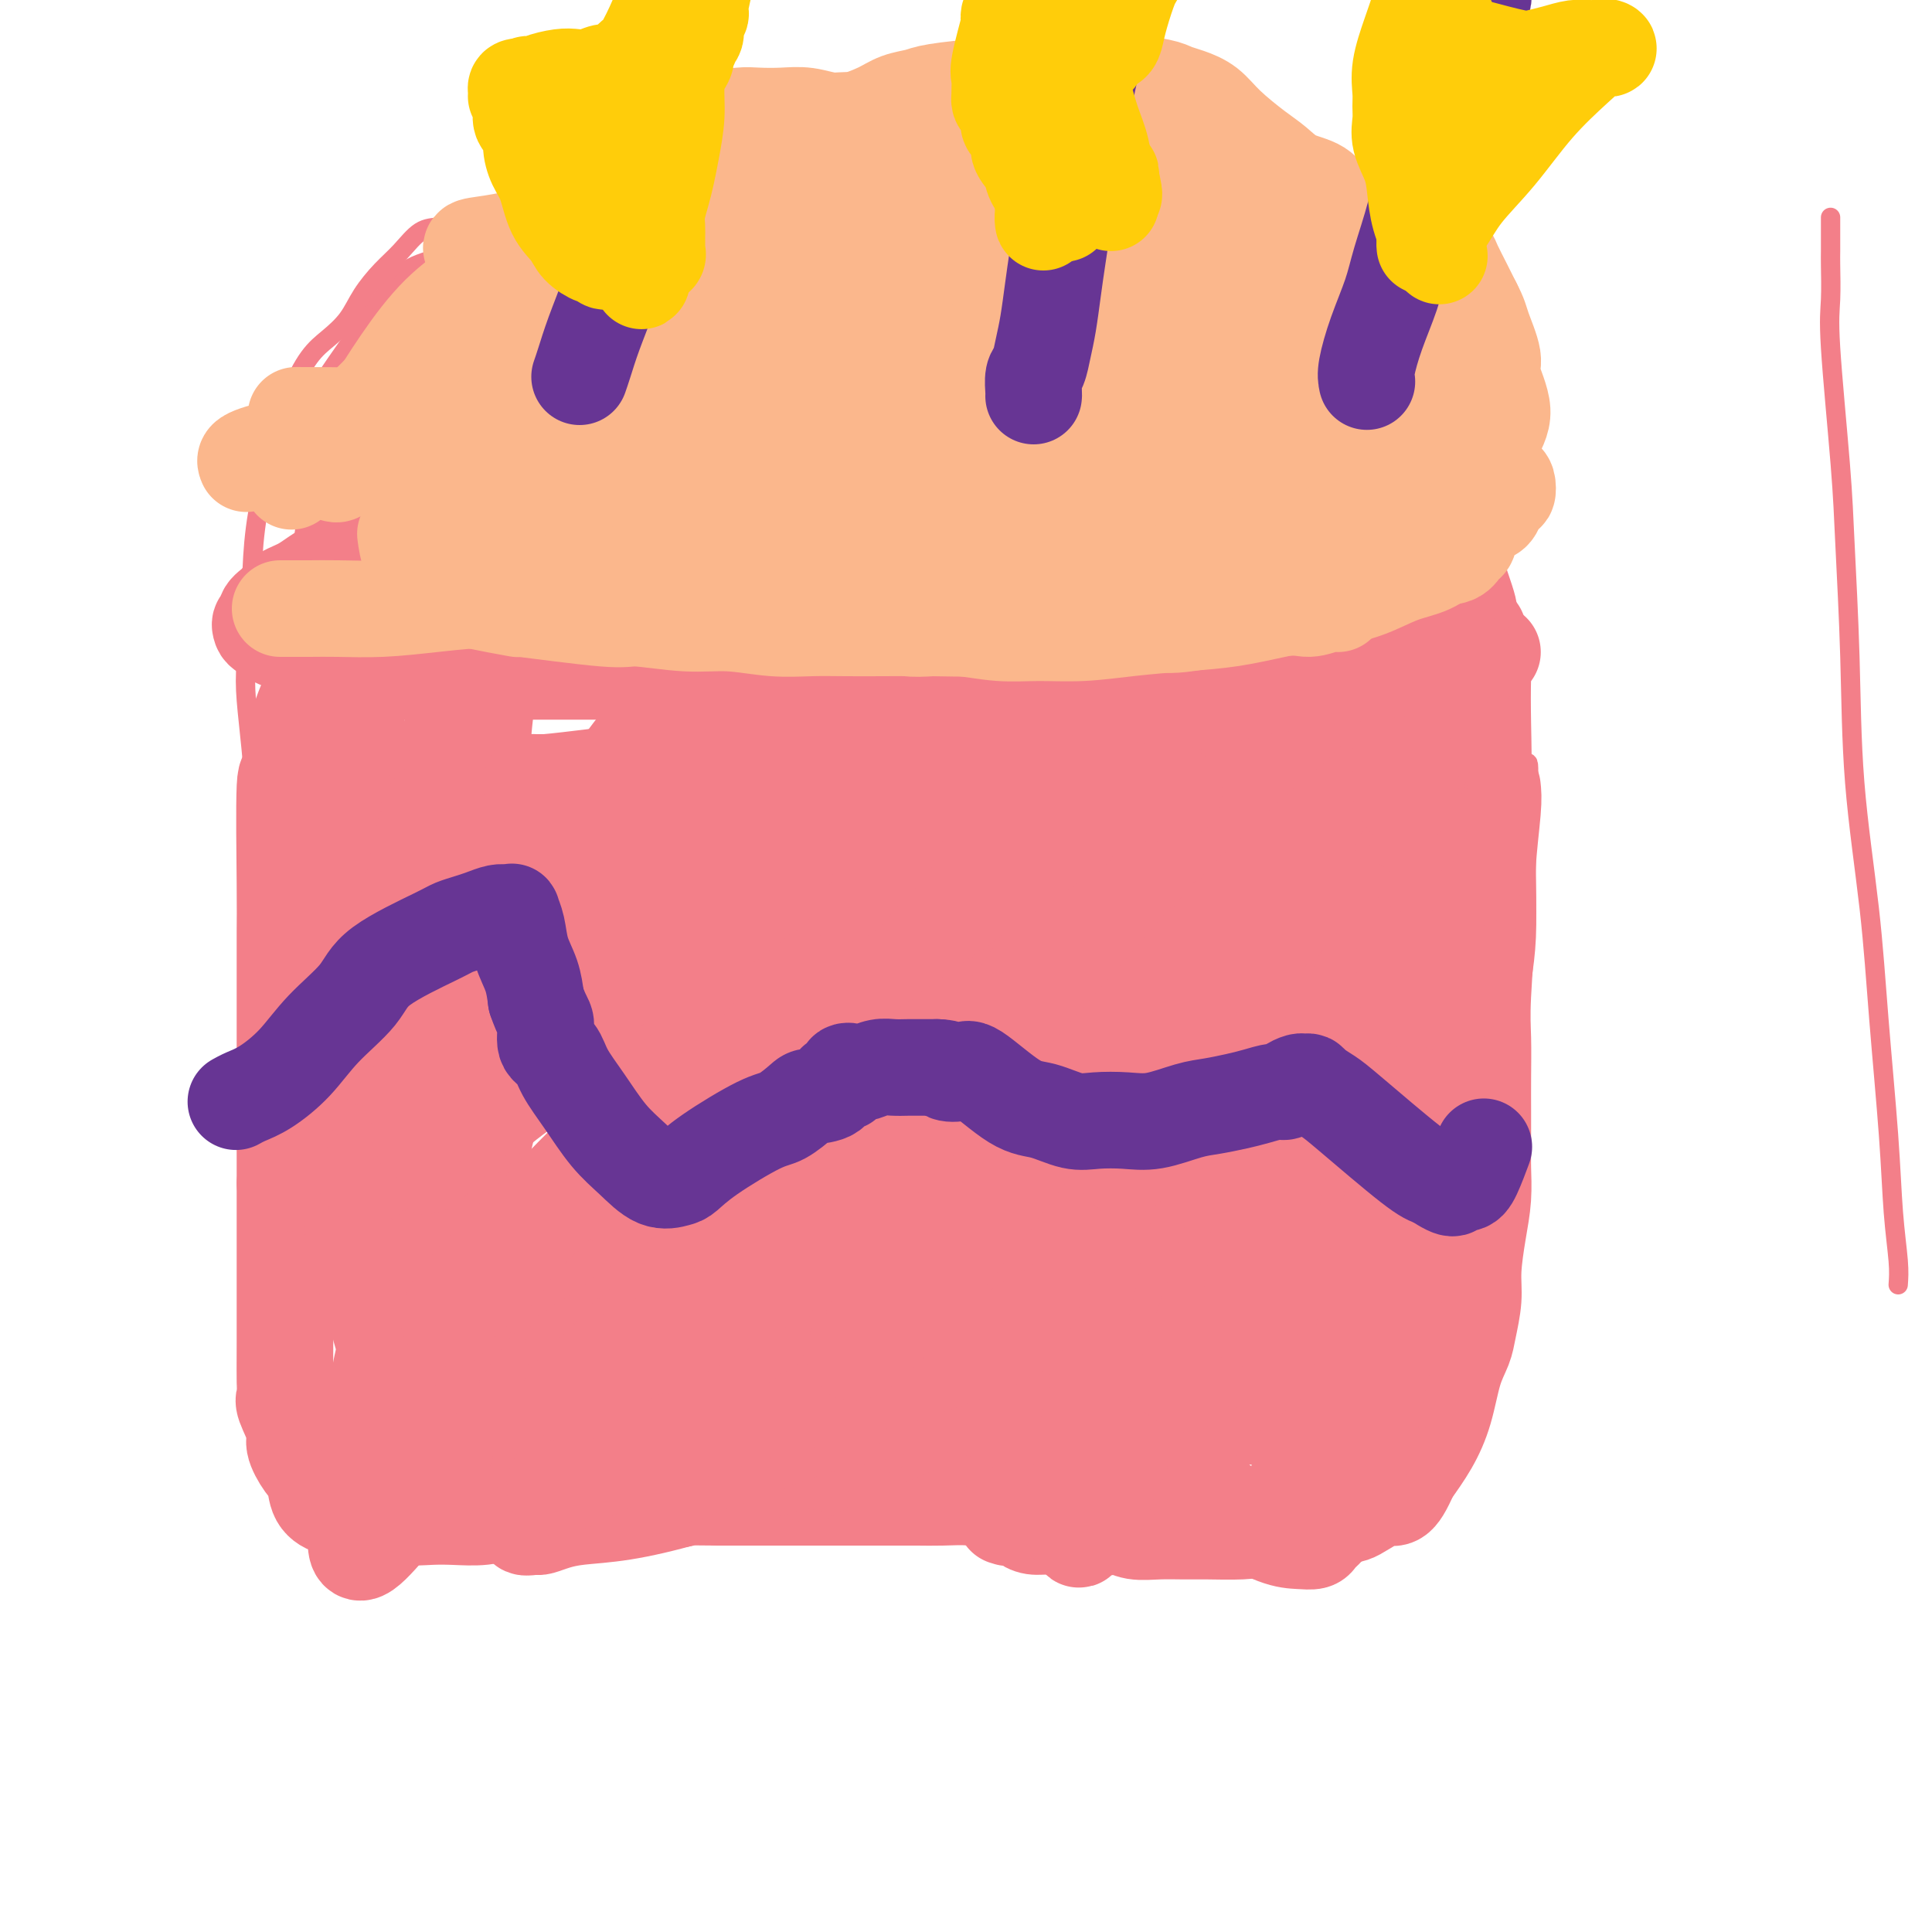 <svg viewBox='0 0 400 400' version='1.1' xmlns='http://www.w3.org/2000/svg' xmlns:xlink='http://www.w3.org/1999/xlink'><g fill='none' stroke='#F37F89' stroke-width='4' stroke-linecap='round' stroke-linejoin='round'><path d='M175,123c-0.247,-0.000 -0.495,-0.000 -1,0c-0.505,0.000 -1.268,0.000 -2,0c-0.732,-0.000 -1.433,-0.000 -2,0c-0.567,0.000 -1.001,0.000 -2,0c-0.999,-0.000 -2.562,-0.000 -4,0c-1.438,0.000 -2.750,0.000 -4,0c-1.250,-0.000 -2.439,-0.000 -4,0c-1.561,0.000 -3.495,0.000 -5,0c-1.505,-0.000 -2.582,-0.000 -4,0c-1.418,0.000 -3.178,0.000 -5,0c-1.822,-0.000 -3.706,-0.000 -6,0c-2.294,0.000 -4.997,0.001 -7,0c-2.003,-0.001 -3.307,-0.003 -5,0c-1.693,0.003 -3.775,0.010 -6,0c-2.225,-0.010 -4.593,-0.038 -7,0c-2.407,0.038 -4.855,0.144 -7,0c-2.145,-0.144 -3.989,-0.536 -6,-1c-2.011,-0.464 -4.188,-1.001 -6,-1c-1.812,0.001 -3.257,0.539 -6,0c-2.743,-0.539 -6.784,-2.154 -9,-3c-2.216,-0.846 -2.608,-0.923 -3,-1'/><path d='M74,117c-5.333,-1.715 -3.664,-3.002 -4,-5c-0.336,-1.998 -2.675,-4.706 -4,-7c-1.325,-2.294 -1.637,-4.173 -2,-7c-0.363,-2.827 -0.779,-6.601 -1,-9c-0.221,-2.399 -0.247,-3.423 0,-4c0.247,-0.577 0.768,-0.709 1,-1c0.232,-0.291 0.177,-0.743 3,-5c2.823,-4.257 8.524,-12.320 12,-17c3.476,-4.680 4.725,-5.979 7,-7c2.275,-1.021 5.575,-1.765 8,-3c2.425,-1.235 3.974,-2.962 6,-4c2.026,-1.038 4.529,-1.387 7,-2c2.471,-0.613 4.910,-1.488 8,-2c3.090,-0.512 6.831,-0.659 10,-1c3.169,-0.341 5.766,-0.876 9,-1c3.234,-0.124 7.106,0.163 11,0c3.894,-0.163 7.812,-0.775 12,-1c4.188,-0.225 8.648,-0.061 13,0c4.352,0.061 8.597,0.020 13,0c4.403,-0.020 8.965,-0.019 13,0c4.035,0.019 7.542,0.058 11,0c3.458,-0.058 6.866,-0.212 10,0c3.134,0.212 5.995,0.789 9,1c3.005,0.211 6.155,0.057 9,0c2.845,-0.057 5.384,-0.016 8,0c2.616,0.016 5.308,0.008 8,0'/><path d='M251,42c16.052,0.345 9.181,0.707 8,1c-1.181,0.293 3.328,0.519 6,1c2.672,0.481 3.508,1.219 6,2c2.492,0.781 6.639,1.605 9,2c2.361,0.395 2.935,0.363 4,1c1.065,0.637 2.621,1.945 4,3c1.379,1.055 2.583,1.857 4,3c1.417,1.143 3.048,2.628 4,4c0.952,1.372 1.223,2.632 2,4c0.777,1.368 2.058,2.845 3,4c0.942,1.155 1.544,1.987 2,3c0.456,1.013 0.766,2.205 1,3c0.234,0.795 0.392,1.193 1,2c0.608,0.807 1.665,2.022 2,3c0.335,0.978 -0.054,1.717 0,2c0.054,0.283 0.550,0.109 1,0c0.450,-0.109 0.853,-0.155 1,0c0.147,0.155 0.039,0.510 0,1c-0.039,0.490 -0.009,1.113 0,2c0.009,0.887 -0.004,2.036 0,4c0.004,1.964 0.027,4.741 0,7c-0.027,2.259 -0.102,3.999 0,6c0.102,2.001 0.380,4.262 0,6c-0.380,1.738 -1.420,2.952 -2,4c-0.580,1.048 -0.702,1.930 -2,3c-1.298,1.070 -3.773,2.326 -6,4c-2.227,1.674 -4.208,3.764 -7,6c-2.792,2.236 -6.396,4.618 -10,7'/><path d='M282,130c-5.773,4.271 -7.705,4.950 -10,6c-2.295,1.050 -4.953,2.472 -10,4c-5.047,1.528 -12.485,3.163 -17,4c-4.515,0.837 -6.108,0.874 -8,1c-1.892,0.126 -4.083,0.339 -6,0c-1.917,-0.339 -3.561,-1.231 -5,-2c-1.439,-0.769 -2.673,-1.417 -4,-2c-1.327,-0.583 -2.748,-1.102 -4,-2c-1.252,-0.898 -2.335,-2.176 -4,-3c-1.665,-0.824 -3.914,-1.195 -6,-2c-2.086,-0.805 -4.011,-2.046 -6,-3c-1.989,-0.954 -4.043,-1.622 -6,-2c-1.957,-0.378 -3.816,-0.466 -6,-1c-2.184,-0.534 -4.694,-1.516 -7,-2c-2.306,-0.484 -4.407,-0.472 -7,-1c-2.593,-0.528 -5.677,-1.595 -8,-2c-2.323,-0.405 -3.885,-0.147 -6,0c-2.115,0.147 -4.781,0.183 -7,0c-2.219,-0.183 -3.989,-0.585 -6,-1c-2.011,-0.415 -4.264,-0.843 -6,-1c-1.736,-0.157 -2.956,-0.042 -5,0c-2.044,0.042 -4.911,0.011 -7,0c-2.089,-0.011 -3.400,-0.002 -5,0c-1.600,0.002 -3.490,-0.002 -5,0c-1.510,0.002 -2.642,0.011 -4,0c-1.358,-0.011 -2.943,-0.041 -4,0c-1.057,0.041 -1.588,0.155 -2,0c-0.412,-0.155 -0.706,-0.577 -1,-1'/><path d='M110,120c-12.167,-1.000 -6.083,-0.500 0,0'/><path d='M303,81c-0.056,0.222 -0.113,0.443 0,1c0.113,0.557 0.394,1.448 1,3c0.606,1.552 1.535,3.764 2,6c0.465,2.236 0.464,4.497 1,7c0.536,2.503 1.608,5.247 2,8c0.392,2.753 0.105,5.516 0,9c-0.105,3.484 -0.028,7.688 0,12c0.028,4.312 0.008,8.731 0,12c-0.008,3.269 -0.002,5.388 0,8c0.002,2.612 -0.000,5.718 0,9c0.000,3.282 0.002,6.739 0,10c-0.002,3.261 -0.008,6.325 0,9c0.008,2.675 0.030,4.959 0,7c-0.030,2.041 -0.113,3.839 0,6c0.113,2.161 0.423,4.687 0,8c-0.423,3.313 -1.577,7.414 -2,11c-0.423,3.586 -0.114,6.658 0,9c0.114,2.342 0.033,3.955 0,6c-0.033,2.045 -0.016,4.523 0,7'/><path d='M307,229c-0.309,20.534 -0.083,10.369 0,9c0.083,-1.369 0.022,6.059 0,10c-0.022,3.941 -0.006,4.395 0,7c0.006,2.605 0.002,7.362 0,10c-0.002,2.638 -0.000,3.156 0,4c0.000,0.844 0.000,2.013 0,3c-0.000,0.987 -0.000,1.792 0,2c0.000,0.208 0.000,-0.183 0,0c-0.000,0.183 -0.001,0.938 0,1c0.001,0.062 0.002,-0.570 0,-1c-0.002,-0.430 -0.008,-0.657 0,-1c0.008,-0.343 0.030,-0.800 0,-2c-0.030,-1.200 -0.111,-3.142 0,-5c0.111,-1.858 0.416,-3.632 1,-8c0.584,-4.368 1.448,-11.332 2,-15c0.552,-3.668 0.792,-4.042 1,-6c0.208,-1.958 0.385,-5.499 1,-9c0.615,-3.501 1.667,-6.962 2,-10c0.333,-3.038 -0.054,-5.654 0,-8c0.054,-2.346 0.551,-4.421 1,-7c0.449,-2.579 0.852,-5.660 1,-9c0.148,-3.340 0.040,-6.938 0,-10c-0.040,-3.062 -0.011,-5.589 0,-8c0.011,-2.411 0.006,-4.705 0,-7'/><path d='M316,169c1.236,-17.733 -0.174,-9.064 -1,-8c-0.826,1.064 -1.068,-5.476 -1,-10c0.068,-4.524 0.447,-7.031 0,-10c-0.447,-2.969 -1.719,-6.400 -2,-9c-0.281,-2.600 0.430,-4.370 0,-7c-0.430,-2.630 -2.001,-6.119 -3,-10c-0.999,-3.881 -1.424,-8.152 -2,-12c-0.576,-3.848 -1.301,-7.273 -2,-10c-0.699,-2.727 -1.372,-4.757 -2,-7c-0.628,-2.243 -1.213,-4.701 -2,-8c-0.787,-3.299 -1.777,-7.440 -3,-11c-1.223,-3.560 -2.680,-6.540 -4,-9c-1.320,-2.460 -2.503,-4.399 -4,-6c-1.497,-1.601 -3.308,-2.864 -5,-4c-1.692,-1.136 -3.265,-2.147 -5,-3c-1.735,-0.853 -3.631,-1.549 -5,-2c-1.369,-0.451 -2.209,-0.657 -3,-1c-0.791,-0.343 -1.532,-0.824 -2,-1c-0.468,-0.176 -0.665,-0.047 -1,0c-0.335,0.047 -0.810,0.014 -1,0c-0.190,-0.014 -0.095,-0.007 0,0'/><path d='M141,42c-1.168,-0.001 -2.336,-0.001 -3,0c-0.664,0.001 -0.823,0.004 -2,0c-1.177,-0.004 -3.370,-0.015 -5,0c-1.630,0.015 -2.695,0.055 -4,0c-1.305,-0.055 -2.848,-0.207 -4,0c-1.152,0.207 -1.913,0.772 -3,1c-1.087,0.228 -2.499,0.120 -4,0c-1.501,-0.120 -3.090,-0.253 -5,0c-1.910,0.253 -4.142,0.891 -6,1c-1.858,0.109 -3.343,-0.313 -5,0c-1.657,0.313 -3.485,1.359 -5,2c-1.515,0.641 -2.716,0.876 -4,1c-1.284,0.124 -2.650,0.136 -4,1c-1.350,0.864 -2.685,2.580 -4,4c-1.315,1.420 -2.609,2.544 -4,4c-1.391,1.456 -2.879,3.245 -4,5c-1.121,1.755 -1.875,3.477 -3,5c-1.125,1.523 -2.622,2.847 -4,4c-1.378,1.153 -2.637,2.134 -4,4c-1.363,1.866 -2.828,4.618 -4,8c-1.172,3.382 -2.049,7.395 -3,11c-0.951,3.605 -1.975,6.803 -3,10'/><path d='M54,103c-1.943,8.839 -1.800,16.436 -2,22c-0.200,5.564 -0.745,9.094 -1,12c-0.255,2.906 -0.222,5.187 0,8c0.222,2.813 0.633,6.159 1,10c0.367,3.841 0.689,8.179 1,12c0.311,3.821 0.609,7.125 1,10c0.391,2.875 0.874,5.321 1,8c0.126,2.679 -0.106,5.590 0,9c0.106,3.410 0.550,7.319 1,11c0.450,3.681 0.905,7.134 1,10c0.095,2.866 -0.170,5.147 0,8c0.170,2.853 0.774,6.280 1,10c0.226,3.720 0.075,7.733 0,11c-0.075,3.267 -0.073,5.787 0,9c0.073,3.213 0.215,7.118 0,10c-0.215,2.882 -0.789,4.739 -1,7c-0.211,2.261 -0.059,4.925 0,7c0.059,2.075 0.026,3.563 0,5c-0.026,1.437 -0.046,2.825 0,4c0.046,1.175 0.157,2.138 0,3c-0.157,0.862 -0.582,1.623 -1,2c-0.418,0.377 -0.830,0.370 -1,0c-0.170,-0.370 -0.096,-1.104 0,-2c0.096,-0.896 0.216,-1.956 0,-3c-0.216,-1.044 -0.769,-2.074 -1,-4c-0.231,-1.926 -0.139,-4.749 0,-9c0.139,-4.251 0.325,-9.929 1,-16c0.675,-6.071 1.837,-12.536 3,-19'/><path d='M58,238c1.450,-11.684 3.576,-14.396 5,-19c1.424,-4.604 2.147,-11.102 3,-16c0.853,-4.898 1.836,-8.196 3,-15c1.164,-6.804 2.508,-17.115 3,-24c0.492,-6.885 0.132,-10.343 0,-14c-0.132,-3.657 -0.035,-7.511 0,-11c0.035,-3.489 0.010,-6.611 0,-10c-0.010,-3.389 -0.004,-7.046 0,-11c0.004,-3.954 0.007,-8.206 0,-12c-0.007,-3.794 -0.025,-7.129 0,-10c0.025,-2.871 0.091,-5.279 0,-7c-0.091,-1.721 -0.340,-2.754 0,-4c0.340,-1.246 1.269,-2.706 2,-5c0.731,-2.294 1.265,-5.422 2,-8c0.735,-2.578 1.671,-4.605 3,-7c1.329,-2.395 3.053,-5.159 5,-7c1.947,-1.841 4.119,-2.759 6,-4c1.881,-1.241 3.472,-2.803 6,-4c2.528,-1.197 5.993,-2.027 9,-3c3.007,-0.973 5.557,-2.088 9,-3c3.443,-0.912 7.777,-1.621 11,-2c3.223,-0.379 5.333,-0.428 8,-1c2.667,-0.572 5.892,-1.667 9,-2c3.108,-0.333 6.098,0.096 9,0c2.902,-0.096 5.716,-0.716 9,-1c3.284,-0.284 7.038,-0.230 11,0c3.962,0.230 8.132,0.637 12,1c3.868,0.363 7.434,0.681 11,1'/><path d='M194,40c7.010,0.552 7.536,0.932 9,1c1.464,0.068 3.867,-0.178 6,0c2.133,0.178 3.997,0.779 6,1c2.003,0.221 4.144,0.063 5,0c0.856,-0.063 0.428,-0.032 0,0'/><path d='M393,266c0.096,-1.309 0.193,-2.619 0,-5c-0.193,-2.381 -0.675,-5.835 -1,-10c-0.325,-4.165 -0.493,-9.042 -1,-16c-0.507,-6.958 -1.355,-15.998 -2,-24c-0.645,-8.002 -1.089,-14.966 -2,-23c-0.911,-8.034 -2.290,-17.138 -3,-26c-0.710,-8.862 -0.750,-17.483 -1,-26c-0.250,-8.517 -0.708,-16.930 -1,-23c-0.292,-6.070 -0.418,-9.798 -1,-17c-0.582,-7.202 -1.620,-17.877 -2,-24c-0.380,-6.123 -0.102,-7.692 0,-10c0.102,-2.308 0.027,-5.353 0,-7c-0.027,-1.647 -0.007,-1.895 0,-3c0.007,-1.105 0.002,-3.067 0,-4c-0.002,-0.933 -0.001,-0.838 0,-1c0.001,-0.162 0.000,-0.582 0,-1c-0.000,-0.418 -0.000,-0.834 0,-1c0.000,-0.166 0.000,-0.083 0,0'/></g>
<g fill='none' stroke='#F37F89' stroke-width='20' stroke-linecap='round' stroke-linejoin='round'><path d='M309,163c0.121,1.049 0.243,2.097 0,5c-0.243,2.903 -0.850,7.660 -1,11c-0.150,3.340 0.156,5.262 0,10c-0.156,4.738 -0.774,12.291 -1,17c-0.226,4.709 -0.061,6.574 0,9c0.061,2.426 0.016,5.413 0,8c-0.016,2.587 -0.004,4.773 0,7c0.004,2.227 -0.002,4.493 0,6c0.002,1.507 0.011,2.254 0,3c-0.011,0.746 -0.040,1.492 0,3c0.040,1.508 0.151,3.779 0,6c-0.151,2.221 -0.564,4.393 -1,7c-0.436,2.607 -0.893,5.649 -1,8c-0.107,2.351 0.138,4.009 0,6c-0.138,1.991 -0.658,4.313 -1,6c-0.342,1.687 -0.506,2.739 -1,4c-0.494,1.261 -1.318,2.730 -2,5c-0.682,2.270 -1.222,5.342 -2,8c-0.778,2.658 -1.794,4.902 -3,7c-1.206,2.098 -2.603,4.049 -4,6'/><path d='M292,305c-2.815,6.528 -3.352,4.849 -5,5c-1.648,0.151 -4.408,2.131 -6,3c-1.592,0.869 -2.017,0.625 -5,1c-2.983,0.375 -8.523,1.368 -12,2c-3.477,0.632 -4.892,0.903 -7,1c-2.108,0.097 -4.911,0.022 -7,0c-2.089,-0.022 -3.465,0.010 -5,0c-1.535,-0.010 -3.231,-0.062 -5,0c-1.769,0.062 -3.613,0.237 -5,0c-1.387,-0.237 -2.317,-0.886 -3,-1c-0.683,-0.114 -1.118,0.306 -3,0c-1.882,-0.306 -5.209,-1.339 -7,-2c-1.791,-0.661 -2.045,-0.952 -3,-1c-0.955,-0.048 -2.610,0.145 -4,0c-1.390,-0.145 -2.513,-0.627 -4,-1c-1.487,-0.373 -3.338,-0.636 -5,-1c-1.662,-0.364 -3.136,-0.830 -5,-1c-1.864,-0.170 -4.118,-0.046 -6,0c-1.882,0.046 -3.390,0.012 -5,0c-1.610,-0.012 -3.321,-0.003 -5,0c-1.679,0.003 -3.326,0.001 -5,0c-1.674,-0.001 -3.374,-0.000 -5,0c-1.626,0.000 -3.176,0.000 -5,0c-1.824,-0.000 -3.922,-0.000 -6,0c-2.078,0.000 -4.136,0.000 -6,0c-1.864,-0.000 -3.532,-0.000 -5,0c-1.468,0.000 -2.734,0.000 -4,0'/><path d='M149,310c-9.456,-0.049 -7.098,-0.170 -7,0c0.098,0.170 -2.066,0.633 -6,1c-3.934,0.367 -9.639,0.638 -13,1c-3.361,0.362 -4.380,0.815 -6,1c-1.620,0.185 -3.843,0.102 -6,0c-2.157,-0.102 -4.250,-0.222 -6,0c-1.750,0.222 -3.157,0.788 -5,1c-1.843,0.212 -4.124,0.072 -6,0c-1.876,-0.072 -3.349,-0.076 -5,0c-1.651,0.076 -3.480,0.232 -5,0c-1.520,-0.232 -2.729,-0.851 -4,-1c-1.271,-0.149 -2.602,0.171 -4,0c-1.398,-0.171 -2.863,-0.834 -4,-1c-1.137,-0.166 -1.945,0.167 -3,0c-1.055,-0.167 -2.358,-0.832 -3,-2c-0.642,-1.168 -0.625,-2.838 -1,-4c-0.375,-1.162 -1.144,-1.815 -2,-3c-0.856,-1.185 -1.799,-2.900 -2,-4c-0.201,-1.100 0.338,-1.584 0,-3c-0.338,-1.416 -1.555,-3.763 -2,-5c-0.445,-1.237 -0.119,-1.363 0,-2c0.119,-0.637 0.032,-1.784 0,-3c-0.032,-1.216 -0.009,-2.501 0,-8c0.009,-5.499 0.002,-15.211 0,-20c-0.002,-4.789 -0.001,-4.654 0,-6c0.001,-1.346 0.000,-4.173 0,-7'/><path d='M59,245c0.000,-8.632 0.000,-7.212 0,-9c-0.000,-1.788 -0.000,-6.785 0,-10c0.000,-3.215 0.000,-4.647 0,-6c-0.000,-1.353 -0.001,-2.626 0,-5c0.001,-2.374 0.004,-5.848 0,-10c-0.004,-4.152 -0.014,-8.981 0,-12c0.014,-3.019 0.052,-4.229 0,-10c-0.052,-5.771 -0.193,-16.104 0,-20c0.193,-3.896 0.719,-1.355 1,-2c0.281,-0.645 0.315,-4.474 1,-8c0.685,-3.526 2.019,-6.747 3,-9c0.981,-2.253 1.610,-3.536 2,-5c0.390,-1.464 0.543,-3.109 1,-6c0.457,-2.891 1.219,-7.030 2,-11c0.781,-3.970 1.582,-7.773 2,-11c0.418,-3.227 0.452,-5.879 1,-8c0.548,-2.121 1.611,-3.713 2,-5c0.389,-1.287 0.104,-2.271 0,-2c-0.104,0.271 -0.027,1.796 0,4c0.027,2.204 0.005,5.085 0,8c-0.005,2.915 0.009,5.863 0,9c-0.009,3.137 -0.041,6.463 0,11c0.041,4.537 0.154,10.284 0,16c-0.154,5.716 -0.574,11.402 -1,18c-0.426,6.598 -0.856,14.109 -1,21c-0.144,6.891 -0.000,13.163 0,20c0.000,6.837 -0.143,14.239 0,21c0.143,6.761 0.571,12.880 1,19'/><path d='M73,243c0.150,25.671 1.024,17.350 2,17c0.976,-0.350 2.053,7.271 3,12c0.947,4.729 1.763,6.564 3,8c1.237,1.436 2.896,2.472 4,3c1.104,0.528 1.653,0.549 2,1c0.347,0.451 0.493,1.332 1,1c0.507,-0.332 1.374,-1.877 2,-4c0.626,-2.123 1.009,-4.823 2,-9c0.991,-4.177 2.589,-9.832 4,-16c1.411,-6.168 2.636,-12.849 4,-19c1.364,-6.151 2.866,-11.770 4,-16c1.134,-4.230 1.900,-7.069 3,-10c1.100,-2.931 2.535,-5.953 3,-8c0.465,-2.047 -0.041,-3.120 0,-4c0.041,-0.880 0.628,-1.567 1,-2c0.372,-0.433 0.529,-0.612 0,1c-0.529,1.612 -1.743,5.016 -4,11c-2.257,5.984 -5.556,14.547 -9,23c-3.444,8.453 -7.034,16.794 -10,24c-2.966,7.206 -5.308,13.275 -7,19c-1.692,5.725 -2.735,11.105 -3,14c-0.265,2.895 0.247,3.306 -1,10c-1.247,6.694 -4.254,19.671 -3,22c1.254,2.329 6.770,-5.989 13,-12c6.230,-6.011 13.175,-9.714 22,-15c8.825,-5.286 19.530,-12.154 31,-19c11.470,-6.846 23.706,-13.670 35,-20c11.294,-6.330 21.647,-12.165 32,-18'/><path d='M207,237c24.777,-12.767 37.721,-16.186 45,-18c7.279,-1.814 8.894,-2.025 10,-2c1.106,0.025 1.702,0.285 2,1c0.298,0.715 0.297,1.887 -2,4c-2.297,2.113 -6.892,5.169 -14,10c-7.108,4.831 -16.731,11.436 -27,18c-10.269,6.564 -21.185,13.085 -32,18c-10.815,4.915 -21.529,8.223 -31,12c-9.471,3.777 -17.700,8.021 -24,12c-6.300,3.979 -10.672,7.692 -14,10c-3.328,2.308 -5.614,3.211 -7,4c-1.386,0.789 -1.873,1.463 -2,1c-0.127,-0.463 0.105,-2.064 2,-4c1.895,-1.936 5.452,-4.208 10,-7c4.548,-2.792 10.086,-6.104 17,-10c6.914,-3.896 15.205,-8.377 23,-13c7.795,-4.623 15.093,-9.389 22,-13c6.907,-3.611 13.422,-6.069 19,-8c5.578,-1.931 10.221,-3.337 14,-4c3.779,-0.663 6.696,-0.585 9,-1c2.304,-0.415 3.995,-1.323 4,-1c0.005,0.323 -1.678,1.876 -5,5c-3.322,3.124 -8.284,7.820 -14,12c-5.716,4.180 -12.186,7.844 -18,12c-5.814,4.156 -10.971,8.805 -15,13c-4.029,4.195 -6.931,7.937 -9,11c-2.069,3.063 -3.305,5.447 -3,6c0.305,0.553 2.153,-0.723 4,-2'/><path d='M171,303c2.784,-1.233 7.743,-3.315 14,-6c6.257,-2.685 13.813,-5.973 22,-9c8.187,-3.027 17.006,-5.794 24,-8c6.994,-2.206 12.162,-3.851 19,-5c6.838,-1.149 15.345,-1.804 19,-2c3.655,-0.196 2.457,0.065 2,0c-0.457,-0.065 -0.172,-0.457 -2,0c-1.828,0.457 -5.770,1.762 -11,3c-5.230,1.238 -11.748,2.410 -19,4c-7.252,1.590 -15.238,3.597 -22,5c-6.762,1.403 -12.299,2.202 -17,3c-4.701,0.798 -8.565,1.595 -11,2c-2.435,0.405 -3.441,0.418 -4,0c-0.559,-0.418 -0.670,-1.267 0,-2c0.670,-0.733 2.122,-1.352 5,-2c2.878,-0.648 7.180,-1.326 12,-2c4.820,-0.674 10.156,-1.343 15,-2c4.844,-0.657 9.197,-1.300 13,-2c3.803,-0.700 7.058,-1.456 10,-2c2.942,-0.544 5.571,-0.876 7,-1c1.429,-0.124 1.657,-0.041 2,0c0.343,0.041 0.801,0.041 1,0c0.199,-0.041 0.139,-0.124 -1,0c-1.139,0.124 -3.357,0.456 -7,1c-3.643,0.544 -8.712,1.300 -15,2c-6.288,0.700 -13.797,1.343 -22,2c-8.203,0.657 -17.102,1.329 -26,2'/><path d='M179,284c-19.553,1.524 -32.936,1.835 -41,2c-8.064,0.165 -10.810,0.184 -13,0c-2.190,-0.184 -3.823,-0.571 -6,-1c-2.177,-0.429 -4.899,-0.900 -3,-1c1.899,-0.100 8.417,0.169 14,0c5.583,-0.169 10.230,-0.777 16,-1c5.770,-0.223 12.664,-0.060 19,0c6.336,0.060 12.114,0.016 18,0c5.886,-0.016 11.881,-0.003 17,0c5.119,0.003 9.361,-0.003 13,0c3.639,0.003 6.674,0.014 9,0c2.326,-0.014 3.944,-0.054 5,0c1.056,0.054 1.552,0.201 2,0c0.448,-0.201 0.848,-0.749 1,-1c0.152,-0.251 0.055,-0.204 -1,0c-1.055,0.204 -3.070,0.567 -6,1c-2.930,0.433 -6.777,0.937 -12,2c-5.223,1.063 -11.822,2.684 -18,5c-6.178,2.316 -11.937,5.328 -18,8c-6.063,2.672 -12.432,5.006 -18,7c-5.568,1.994 -10.336,3.648 -15,5c-4.664,1.352 -9.225,2.401 -13,3c-3.775,0.599 -6.764,0.748 -9,1c-2.236,0.252 -3.717,0.606 -5,1c-1.283,0.394 -2.366,0.827 -3,1c-0.634,0.173 -0.817,0.087 -1,0'/><path d='M111,316c-4.755,0.690 -1.141,-0.586 0,-1c1.141,-0.414 -0.191,0.033 0,0c0.191,-0.033 1.903,-0.546 4,-1c2.097,-0.454 4.578,-0.848 8,-2c3.422,-1.152 7.786,-3.060 13,-5c5.214,-1.940 11.277,-3.910 17,-6c5.723,-2.090 11.104,-4.300 17,-6c5.896,-1.700 12.306,-2.890 17,-4c4.694,-1.110 7.673,-2.140 15,-3c7.327,-0.860 19.002,-1.551 25,-2c5.998,-0.449 6.317,-0.656 8,-1c1.683,-0.344 4.728,-0.825 7,-1c2.272,-0.175 3.770,-0.043 5,0c1.230,0.043 2.191,-0.004 3,0c0.809,0.004 1.467,0.057 2,0c0.533,-0.057 0.940,-0.224 1,0c0.060,0.224 -0.227,0.841 0,1c0.227,0.159 0.967,-0.138 1,0c0.033,0.138 -0.640,0.711 -1,2c-0.360,1.289 -0.405,3.294 -1,5c-0.595,1.706 -1.740,3.115 -3,5c-1.260,1.885 -2.636,4.248 -4,6c-1.364,1.752 -2.716,2.892 -4,4c-1.284,1.108 -2.500,2.183 -4,3c-1.500,0.817 -3.286,1.376 -5,2c-1.714,0.624 -3.357,1.312 -5,2'/><path d='M227,314c-3.546,1.867 -3.413,1.033 -4,1c-0.587,-0.033 -1.896,0.733 -3,1c-1.104,0.267 -2.002,0.033 -3,0c-0.998,-0.033 -2.094,0.135 -3,0c-0.906,-0.135 -1.621,-0.572 -2,-1c-0.379,-0.428 -0.422,-0.848 -1,-1c-0.578,-0.152 -1.692,-0.037 -2,0c-0.308,0.037 0.190,-0.003 0,0c-0.190,0.003 -1.067,0.048 -1,0c0.067,-0.048 1.078,-0.191 1,0c-0.078,0.191 -1.243,0.715 1,-1c2.243,-1.715 7.896,-5.668 12,-8c4.104,-2.332 6.659,-3.044 9,-4c2.341,-0.956 4.467,-2.155 7,-3c2.533,-0.845 5.472,-1.337 8,-2c2.528,-0.663 4.645,-1.499 7,-2c2.355,-0.501 4.949,-0.669 7,-1c2.051,-0.331 3.558,-0.824 5,-1c1.442,-0.176 2.820,-0.033 4,0c1.180,0.033 2.162,-0.043 3,0c0.838,0.043 1.531,0.205 2,0c0.469,-0.205 0.713,-0.777 1,-1c0.287,-0.223 0.616,-0.099 1,0c0.384,0.099 0.824,0.171 1,0c0.176,-0.171 0.088,-0.586 0,-1'/><path d='M277,290c6.060,-1.229 1.710,-0.302 0,0c-1.710,0.302 -0.782,-0.021 0,-2c0.782,-1.979 1.417,-5.612 2,-9c0.583,-3.388 1.116,-6.530 2,-10c0.884,-3.470 2.121,-7.269 3,-10c0.879,-2.731 1.401,-4.395 2,-7c0.599,-2.605 1.273,-6.150 2,-10c0.727,-3.850 1.505,-8.004 2,-12c0.495,-3.996 0.707,-7.835 1,-11c0.293,-3.165 0.667,-5.656 1,-8c0.333,-2.344 0.626,-4.542 1,-6c0.374,-1.458 0.828,-2.174 1,-3c0.172,-0.826 0.062,-1.760 0,-2c-0.062,-0.240 -0.077,0.213 0,0c0.077,-0.213 0.248,-1.092 0,0c-0.248,1.092 -0.913,4.154 -2,8c-1.087,3.846 -2.597,8.474 -4,14c-1.403,5.526 -2.698,11.949 -4,19c-1.302,7.051 -2.611,14.728 -4,21c-1.389,6.272 -2.859,11.137 -4,16c-1.141,4.863 -1.952,9.724 -3,14c-1.048,4.276 -2.334,7.967 -3,11c-0.666,3.033 -0.712,5.410 -1,7c-0.288,1.590 -0.820,2.395 -1,3c-0.180,0.605 -0.010,1.009 0,1c0.010,-0.009 -0.140,-0.431 0,-2c0.140,-1.569 0.570,-4.284 1,-7'/><path d='M269,305c1.512,-5.615 4.791,-15.651 7,-23c2.209,-7.349 3.348,-12.009 5,-16c1.652,-3.991 3.815,-7.312 5,-10c1.185,-2.688 1.391,-4.742 2,-6c0.609,-1.258 1.622,-1.720 2,-2c0.378,-0.280 0.121,-0.377 0,0c-0.121,0.377 -0.104,1.227 0,3c0.104,1.773 0.297,4.468 0,8c-0.297,3.532 -1.084,7.902 -2,13c-0.916,5.098 -1.962,10.924 -3,16c-1.038,5.076 -2.070,9.402 -3,13c-0.930,3.598 -1.760,6.467 -3,9c-1.240,2.533 -2.890,4.731 -4,6c-1.110,1.269 -1.678,1.610 -2,2c-0.322,0.390 -0.396,0.829 -1,1c-0.604,0.171 -1.737,0.073 -3,0c-1.263,-0.073 -2.656,-0.120 -5,-1c-2.344,-0.880 -5.638,-2.594 -9,-5c-3.362,-2.406 -6.790,-5.503 -11,-8c-4.210,-2.497 -9.200,-4.395 -14,-6c-4.800,-1.605 -9.409,-2.916 -13,-4c-3.591,-1.084 -6.164,-1.940 -12,-3c-5.836,-1.060 -14.937,-2.323 -20,-3c-5.063,-0.677 -6.089,-0.769 -8,-1c-1.911,-0.231 -4.707,-0.601 -7,-1c-2.293,-0.399 -4.084,-0.828 -6,-1c-1.916,-0.172 -3.958,-0.086 -6,0'/><path d='M158,286c-10.296,-1.348 -6.535,-0.217 -7,0c-0.465,0.217 -5.156,-0.478 -9,-1c-3.844,-0.522 -6.841,-0.869 -10,-1c-3.159,-0.131 -6.480,-0.045 -10,0c-3.520,0.045 -7.239,0.051 -11,0c-3.761,-0.051 -7.563,-0.157 -11,0c-3.437,0.157 -6.510,0.578 -9,1c-2.490,0.422 -4.399,0.844 -6,1c-1.601,0.156 -2.894,0.047 -4,0c-1.106,-0.047 -2.025,-0.031 -2,0c0.025,0.031 0.994,0.077 4,0c3.006,-0.077 8.051,-0.276 15,-1c6.949,-0.724 15.804,-1.972 25,-3c9.196,-1.028 18.733,-1.836 28,-4c9.267,-2.164 18.265,-5.683 27,-9c8.735,-3.317 17.207,-6.430 24,-9c6.793,-2.570 11.907,-4.597 16,-6c4.093,-1.403 7.166,-2.183 9,-3c1.834,-0.817 2.430,-1.670 3,-2c0.570,-0.330 1.113,-0.136 1,0c-0.113,0.136 -0.881,0.215 -2,0c-1.119,-0.215 -2.587,-0.723 -7,0c-4.413,0.723 -11.770,2.678 -18,5c-6.230,2.322 -11.331,5.010 -24,10c-12.669,4.990 -32.905,12.283 -44,16c-11.095,3.717 -13.047,3.859 -15,4'/><path d='M121,284c-14.237,5.266 -8.330,3.431 -7,3c1.330,-0.431 -1.916,0.543 -3,1c-1.084,0.457 -0.006,0.397 2,0c2.006,-0.397 4.941,-1.130 10,-2c5.059,-0.870 12.243,-1.876 20,-4c7.757,-2.124 16.089,-5.367 24,-9c7.911,-3.633 15.402,-7.657 22,-11c6.598,-3.343 12.302,-6.005 17,-8c4.698,-1.995 8.391,-3.322 11,-4c2.609,-0.678 4.135,-0.708 5,-1c0.865,-0.292 1.071,-0.848 1,-1c-0.071,-0.152 -0.417,0.099 -1,0c-0.583,-0.099 -1.402,-0.547 -5,1c-3.598,1.547 -9.974,5.091 -18,9c-8.026,3.909 -17.703,8.184 -27,12c-9.297,3.816 -18.216,7.172 -26,11c-7.784,3.828 -14.433,8.129 -19,12c-4.567,3.871 -7.050,7.311 -9,10c-1.950,2.689 -3.365,4.628 -3,5c0.365,0.372 2.509,-0.822 7,-3c4.491,-2.178 11.327,-5.341 19,-8c7.673,-2.659 16.181,-4.815 25,-7c8.819,-2.185 17.949,-4.401 26,-7c8.051,-2.599 15.025,-5.583 21,-9c5.975,-3.417 10.952,-7.266 15,-10c4.048,-2.734 7.167,-4.351 9,-6c1.833,-1.649 2.381,-3.328 3,-4c0.619,-0.672 1.310,-0.336 2,0'/><path d='M242,254c4.692,-3.783 1.923,-3.241 0,-1c-1.923,2.241 -3.000,6.179 -4,9c-1.000,2.821 -1.923,4.524 -3,7c-1.077,2.476 -2.310,5.725 -4,10c-1.690,4.275 -3.838,9.575 -5,14c-1.162,4.425 -1.337,7.974 -2,11c-0.663,3.026 -1.814,5.527 -2,8c-0.186,2.473 0.594,4.916 1,6c0.406,1.084 0.437,0.808 1,0c0.563,-0.808 1.657,-2.150 3,-5c1.343,-2.850 2.935,-7.209 5,-12c2.065,-4.791 4.602,-10.013 7,-16c2.398,-5.987 4.658,-12.739 7,-19c2.342,-6.261 4.768,-12.029 7,-18c2.232,-5.971 4.270,-12.143 6,-18c1.730,-5.857 3.152,-11.399 5,-17c1.848,-5.601 4.124,-11.263 6,-16c1.876,-4.737 3.354,-8.550 5,-12c1.646,-3.450 3.459,-6.536 5,-9c1.541,-2.464 2.808,-4.307 4,-6c1.192,-1.693 2.309,-3.238 3,-4c0.691,-0.762 0.955,-0.743 1,-1c0.045,-0.257 -0.129,-0.790 0,-1c0.129,-0.210 0.560,-0.098 0,1c-0.560,1.098 -2.112,3.180 -4,8c-1.888,4.820 -4.111,12.377 -7,20c-2.889,7.623 -6.445,15.311 -10,23'/><path d='M267,216c-4.552,11.463 -5.932,15.120 -8,21c-2.068,5.880 -4.823,13.985 -7,20c-2.177,6.015 -3.776,9.942 -5,13c-1.224,3.058 -2.074,5.247 -3,8c-0.926,2.753 -1.926,6.069 -2,6c-0.074,-0.069 0.780,-3.523 1,-5c0.220,-1.477 -0.194,-0.975 2,-11c2.194,-10.025 6.996,-30.575 10,-42c3.004,-11.425 4.209,-13.723 5,-18c0.791,-4.277 1.169,-10.533 2,-16c0.831,-5.467 2.117,-10.146 3,-15c0.883,-4.854 1.365,-9.883 2,-14c0.635,-4.117 1.425,-7.320 2,-10c0.575,-2.680 0.936,-4.835 1,-6c0.064,-1.165 -0.171,-1.341 0,-1c0.171,0.341 0.746,1.197 1,2c0.254,0.803 0.187,1.553 0,4c-0.187,2.447 -0.492,6.590 -1,12c-0.508,5.410 -1.217,12.088 -2,19c-0.783,6.912 -1.638,14.058 -3,21c-1.362,6.942 -3.229,13.679 -5,20c-1.771,6.321 -3.444,12.224 -5,18c-1.556,5.776 -2.994,11.424 -4,16c-1.006,4.576 -1.578,8.078 -2,11c-0.422,2.922 -0.692,5.263 -1,7c-0.308,1.737 -0.654,2.868 -1,4'/><path d='M247,280c-2.771,12.023 -0.700,4.080 0,1c0.700,-3.080 0.028,-1.297 0,-1c-0.028,0.297 0.589,-0.891 2,-5c1.411,-4.109 3.617,-11.137 6,-19c2.383,-7.863 4.941,-16.561 7,-24c2.059,-7.439 3.617,-13.620 5,-20c1.383,-6.380 2.590,-12.959 4,-18c1.410,-5.041 3.023,-8.546 4,-12c0.977,-3.454 1.317,-6.859 2,-10c0.683,-3.141 1.709,-6.019 2,-8c0.291,-1.981 -0.154,-3.067 0,-4c0.154,-0.933 0.908,-1.715 1,-2c0.092,-0.285 -0.479,-0.075 -1,2c-0.521,2.075 -0.993,6.013 -2,12c-1.007,5.987 -2.551,14.023 -4,22c-1.449,7.977 -2.804,15.895 -4,23c-1.196,7.105 -2.233,13.398 -3,20c-0.767,6.602 -1.264,13.512 -2,19c-0.736,5.488 -1.709,9.554 -2,13c-0.291,3.446 0.102,6.272 0,8c-0.102,1.728 -0.699,2.358 -1,3c-0.301,0.642 -0.304,1.295 0,2c0.304,0.705 0.917,1.462 1,1c0.083,-0.462 -0.365,-2.143 0,-6c0.365,-3.857 1.541,-9.889 3,-17c1.459,-7.111 3.200,-15.299 5,-23c1.800,-7.701 3.657,-14.915 5,-22c1.343,-7.085 2.171,-14.043 3,-21'/><path d='M278,194c2.878,-16.041 2.072,-11.645 2,-12c-0.072,-0.355 0.588,-5.461 1,-8c0.412,-2.539 0.574,-2.512 1,-3c0.426,-0.488 1.114,-1.491 1,-1c-0.114,0.491 -1.031,2.476 -2,7c-0.969,4.524 -1.989,11.586 -4,19c-2.011,7.414 -5.012,15.179 -7,22c-1.988,6.821 -2.962,12.698 -4,18c-1.038,5.302 -2.138,10.030 -3,14c-0.862,3.970 -1.486,7.182 -2,10c-0.514,2.818 -0.920,5.241 -1,7c-0.080,1.759 0.165,2.854 0,4c-0.165,1.146 -0.739,2.343 -1,2c-0.261,-0.343 -0.208,-2.227 0,-4c0.208,-1.773 0.570,-3.436 1,-7c0.430,-3.564 0.927,-9.031 2,-15c1.073,-5.969 2.723,-12.440 4,-18c1.277,-5.560 2.180,-10.208 3,-14c0.820,-3.792 1.558,-6.729 2,-9c0.442,-2.271 0.588,-3.875 1,-5c0.412,-1.125 1.091,-1.771 1,-2c-0.091,-0.229 -0.950,-0.040 -2,0c-1.050,0.040 -2.289,-0.068 -6,2c-3.711,2.068 -9.892,6.311 -18,12c-8.108,5.689 -18.142,12.824 -27,19c-8.858,6.176 -16.539,11.394 -24,17c-7.461,5.606 -14.703,11.602 -21,16c-6.297,4.398 -11.648,7.199 -17,10'/><path d='M158,275c-18.400,11.964 -10.901,4.873 -9,3c1.901,-1.873 -1.797,1.470 -3,2c-1.203,0.530 0.089,-1.754 2,-5c1.911,-3.246 4.441,-7.453 9,-11c4.559,-3.547 11.147,-6.434 18,-11c6.853,-4.566 13.972,-10.810 21,-16c7.028,-5.190 13.966,-9.327 20,-13c6.034,-3.673 11.166,-6.882 15,-9c3.834,-2.118 6.372,-3.144 8,-4c1.628,-0.856 2.348,-1.542 3,-2c0.652,-0.458 1.238,-0.689 1,-1c-0.238,-0.311 -1.300,-0.702 -5,1c-3.700,1.702 -10.036,5.496 -19,10c-8.964,4.504 -20.554,9.716 -31,15c-10.446,5.284 -19.749,10.639 -28,16c-8.251,5.361 -15.450,10.730 -22,15c-6.550,4.270 -12.450,7.443 -17,10c-4.550,2.557 -7.751,4.498 -10,6c-2.249,1.502 -3.548,2.565 -4,3c-0.452,0.435 -0.059,0.242 3,-2c3.059,-2.242 8.782,-6.534 15,-11c6.218,-4.466 12.929,-9.105 21,-14c8.071,-4.895 17.503,-10.047 26,-15c8.497,-4.953 16.061,-9.709 24,-14c7.939,-4.291 16.253,-8.117 23,-11c6.747,-2.883 11.928,-4.824 16,-6c4.072,-1.176 7.036,-1.588 10,-2'/><path d='M245,209c8.396,-3.151 4.885,-1.530 4,-1c-0.885,0.530 0.856,-0.031 1,0c0.144,0.031 -1.308,0.654 -5,3c-3.692,2.346 -9.625,6.416 -18,11c-8.375,4.584 -19.191,9.683 -29,15c-9.809,5.317 -18.609,10.854 -28,16c-9.391,5.146 -19.372,9.902 -28,14c-8.628,4.098 -15.902,7.538 -22,10c-6.098,2.462 -11.019,3.948 -14,5c-2.981,1.052 -4.021,1.672 -5,2c-0.979,0.328 -1.898,0.365 -1,-1c0.898,-1.365 3.614,-4.131 8,-8c4.386,-3.869 10.443,-8.842 18,-15c7.557,-6.158 16.612,-13.500 26,-21c9.388,-7.500 19.107,-15.158 29,-22c9.893,-6.842 19.959,-12.867 29,-19c9.041,-6.133 17.057,-12.373 24,-17c6.943,-4.627 12.814,-7.641 17,-10c4.186,-2.359 6.688,-4.063 9,-5c2.312,-0.937 4.433,-1.107 4,-1c-0.433,0.107 -3.419,0.491 -8,3c-4.581,2.509 -10.755,7.143 -19,14c-8.245,6.857 -18.559,15.938 -28,24c-9.441,8.062 -18.008,15.105 -26,22c-7.992,6.895 -15.410,13.642 -21,20c-5.590,6.358 -9.351,12.327 -12,16c-2.649,3.673 -4.185,5.049 -5,6c-0.815,0.951 -0.907,1.475 -1,2'/><path d='M144,272c-5.598,6.116 -0.092,-0.596 4,-5c4.092,-4.404 6.770,-6.502 12,-11c5.230,-4.498 13.012,-11.396 21,-19c7.988,-7.604 16.184,-15.913 24,-24c7.816,-8.087 15.253,-15.950 22,-22c6.747,-6.050 12.802,-10.287 18,-14c5.198,-3.713 9.537,-6.903 13,-9c3.463,-2.097 6.049,-3.102 8,-4c1.951,-0.898 3.268,-1.689 4,-2c0.732,-0.311 0.880,-0.140 1,0c0.120,0.140 0.211,0.251 -1,2c-1.211,1.749 -3.723,5.138 -7,11c-3.277,5.862 -7.320,14.198 -11,22c-3.680,7.802 -6.999,15.068 -10,21c-3.001,5.932 -5.685,10.528 -7,14c-1.315,3.472 -1.263,5.820 -1,7c0.263,1.180 0.736,1.191 0,2c-0.736,0.809 -2.680,2.415 1,-3c3.680,-5.415 12.984,-17.849 19,-27c6.016,-9.151 8.746,-15.017 12,-21c3.254,-5.983 7.034,-12.082 10,-18c2.966,-5.918 5.119,-11.655 7,-16c1.881,-4.345 3.488,-7.297 5,-10c1.512,-2.703 2.927,-5.158 4,-7c1.073,-1.842 1.803,-3.071 2,-4c0.197,-0.929 -0.139,-1.558 0,-2c0.139,-0.442 0.754,-0.698 1,0c0.246,0.698 0.123,2.349 0,4'/><path d='M295,137c6.165,-9.736 1.077,2.924 -1,11c-2.077,8.076 -1.143,11.567 -1,17c0.143,5.433 -0.506,12.807 -1,18c-0.494,5.193 -0.833,8.205 -1,11c-0.167,2.795 -0.160,5.374 0,8c0.160,2.626 0.475,5.299 1,5c0.525,-0.299 1.262,-3.568 2,-7c0.738,-3.432 1.477,-7.025 2,-11c0.523,-3.975 0.830,-8.333 1,-13c0.170,-4.667 0.204,-9.645 0,-14c-0.204,-4.355 -0.646,-8.087 -1,-11c-0.354,-2.913 -0.620,-5.007 -1,-7c-0.380,-1.993 -0.872,-3.885 -1,-5c-0.128,-1.115 0.110,-1.452 0,-2c-0.110,-0.548 -0.567,-1.305 -1,-1c-0.433,0.305 -0.843,1.673 -1,4c-0.157,2.327 -0.063,5.611 0,10c0.063,4.389 0.095,9.881 0,16c-0.095,6.119 -0.316,12.865 0,18c0.316,5.135 1.169,8.658 2,12c0.831,3.342 1.640,6.502 2,8c0.360,1.498 0.270,1.335 1,2c0.730,0.665 2.278,2.158 3,2c0.722,-0.158 0.617,-1.966 1,-4c0.383,-2.034 1.252,-4.296 2,-8c0.748,-3.704 1.374,-8.852 2,-14'/><path d='M305,182c1.225,-7.382 1.788,-12.837 2,-18c0.212,-5.163 0.072,-10.033 0,-14c-0.072,-3.967 -0.075,-7.030 0,-10c0.075,-2.970 0.227,-5.847 0,-7c-0.227,-1.153 -0.833,-0.580 -1,-1c-0.167,-0.420 0.104,-1.831 0,-1c-0.104,0.831 -0.585,3.903 -1,6c-0.415,2.097 -0.766,3.218 -3,11c-2.234,7.782 -6.353,22.223 -8,28c-1.647,5.777 -0.824,2.888 0,0'/><path d='M293,172c0.483,-1.008 0.967,-2.016 1,-4c0.033,-1.984 -0.384,-4.944 0,-8c0.384,-3.056 1.568,-6.209 2,-9c0.432,-2.791 0.113,-5.220 0,-7c-0.113,-1.780 -0.019,-2.912 0,-4c0.019,-1.088 -0.036,-2.134 0,-3c0.036,-0.866 0.162,-1.552 0,-2c-0.162,-0.448 -0.614,-0.657 -1,-1c-0.386,-0.343 -0.708,-0.821 -1,-1c-0.292,-0.179 -0.555,-0.060 -1,0c-0.445,0.060 -1.074,0.060 -2,0c-0.926,-0.060 -2.151,-0.181 -4,0c-1.849,0.181 -4.322,0.666 -7,1c-2.678,0.334 -5.562,0.519 -9,1c-3.438,0.481 -7.430,1.257 -11,2c-3.570,0.743 -6.717,1.453 -11,2c-4.283,0.547 -9.703,0.932 -14,1c-4.297,0.068 -7.472,-0.181 -11,0c-3.528,0.181 -7.409,0.792 -11,1c-3.591,0.208 -6.890,0.015 -10,0c-3.110,-0.015 -6.030,0.150 -9,0c-2.970,-0.150 -5.992,-0.614 -9,-1c-3.008,-0.386 -6.004,-0.693 -9,-1'/><path d='M176,139c-9.609,-0.715 -15.133,-1.503 -19,-2c-3.867,-0.497 -6.077,-0.703 -9,-1c-2.923,-0.297 -6.559,-0.684 -10,-1c-3.441,-0.316 -6.687,-0.562 -10,-1c-3.313,-0.438 -6.692,-1.069 -10,-2c-3.308,-0.931 -6.547,-2.162 -10,-3c-3.453,-0.838 -7.122,-1.281 -10,-2c-2.878,-0.719 -4.964,-1.712 -7,-3c-2.036,-1.288 -4.021,-2.871 -6,-4c-1.979,-1.129 -3.952,-1.803 -6,-2c-2.048,-0.197 -4.172,0.083 -6,0c-1.828,-0.083 -3.359,-0.528 -5,0c-1.641,0.528 -3.391,2.030 -5,3c-1.609,0.970 -3.076,1.408 -4,2c-0.924,0.592 -1.306,1.339 -2,2c-0.694,0.661 -1.702,1.237 -2,2c-0.298,0.763 0.112,1.714 0,2c-0.112,0.286 -0.747,-0.092 -1,0c-0.253,0.092 -0.126,0.654 0,1c0.126,0.346 0.249,0.474 1,1c0.751,0.526 2.129,1.448 4,2c1.871,0.552 4.234,0.732 7,1c2.766,0.268 5.934,0.622 10,1c4.066,0.378 9.032,0.778 14,1c4.968,0.222 9.940,0.266 15,0c5.060,-0.266 10.208,-0.841 15,-1c4.792,-0.159 9.226,0.097 14,0c4.774,-0.097 9.887,-0.549 15,-1'/><path d='M149,134c11.710,-0.322 11.483,-0.128 13,0c1.517,0.128 4.776,0.188 12,0c7.224,-0.188 18.412,-0.625 25,-1c6.588,-0.375 8.577,-0.688 12,-1c3.423,-0.312 8.279,-0.623 12,-1c3.721,-0.377 6.308,-0.818 11,-2c4.692,-1.182 11.488,-3.103 15,-4c3.512,-0.897 3.741,-0.770 4,-1c0.259,-0.230 0.550,-0.818 1,-1c0.450,-0.182 1.059,0.043 1,0c-0.059,-0.043 -0.785,-0.352 -2,0c-1.215,0.352 -2.918,1.365 -6,2c-3.082,0.635 -7.544,0.891 -13,3c-5.456,2.109 -11.908,6.072 -19,11c-7.092,4.928 -14.826,10.821 -22,16c-7.174,5.179 -13.788,9.645 -20,15c-6.212,5.355 -12.022,11.599 -18,17c-5.978,5.401 -12.123,9.961 -18,15c-5.877,5.039 -11.486,10.558 -17,15c-5.514,4.442 -10.935,7.805 -15,11c-4.065,3.195 -6.776,6.220 -9,8c-2.224,1.780 -3.960,2.313 -5,3c-1.040,0.687 -1.384,1.527 -2,2c-0.616,0.473 -1.505,0.581 -1,0c0.505,-0.581 2.405,-1.849 6,-5c3.595,-3.151 8.884,-8.186 14,-12c5.116,-3.814 10.058,-6.407 15,-9'/><path d='M123,215c8.262,-5.845 11.917,-7.458 28,-17c16.083,-9.542 44.595,-27.012 56,-34c11.405,-6.988 5.702,-3.494 0,0'/><path d='M270,136c-1.777,1.373 -3.553,2.746 -5,5c-1.447,2.254 -2.564,5.388 -17,18c-14.436,12.612 -42.192,34.701 -58,47c-15.808,12.299 -19.667,14.809 -26,20c-6.333,5.191 -15.139,13.065 -22,20c-6.861,6.935 -11.777,12.931 -14,16c-2.223,3.069 -1.752,3.211 -5,8c-3.248,4.789 -10.214,14.225 -13,18c-2.786,3.775 -1.393,1.887 0,0'/><path d='M304,135c-0.209,-0.299 -0.418,-0.598 -1,0c-0.582,0.598 -1.538,2.092 -5,5c-3.462,2.908 -9.431,7.230 -18,13c-8.569,5.770 -19.739,12.989 -32,22c-12.261,9.011 -25.613,19.813 -38,29c-12.387,9.187 -23.810,16.760 -34,24c-10.190,7.240 -19.148,14.147 -27,21c-7.852,6.853 -14.600,13.651 -19,18c-4.400,4.349 -6.454,6.248 -8,8c-1.546,1.752 -2.585,3.358 -3,4c-0.415,0.642 -0.208,0.321 0,0'/><path d='M309,135c-9.823,3.393 -19.647,6.786 -32,13c-12.353,6.214 -27.237,15.250 -41,24c-13.763,8.750 -26.406,17.215 -38,25c-11.594,7.785 -22.138,14.890 -32,22c-9.862,7.110 -19.042,14.224 -24,18c-4.958,3.776 -5.694,4.214 -14,10c-8.306,5.786 -24.184,16.921 -28,20c-3.816,3.079 4.428,-1.896 15,-9c10.572,-7.104 23.473,-16.335 29,-20c5.527,-3.665 3.681,-1.763 9,-5c5.319,-3.237 17.804,-11.612 27,-18c9.196,-6.388 15.105,-10.787 23,-16c7.895,-5.213 17.777,-11.239 26,-16c8.223,-4.761 14.787,-8.258 20,-11c5.213,-2.742 9.075,-4.729 12,-6c2.925,-1.271 4.912,-1.828 5,-2c0.088,-0.172 -1.723,0.039 -7,3c-5.277,2.961 -14.021,8.671 -24,16c-9.979,7.329 -21.193,16.276 -32,26c-10.807,9.724 -21.206,20.225 -31,30c-9.794,9.775 -18.983,18.824 -26,25c-7.017,6.176 -11.862,9.479 -15,12c-3.138,2.521 -4.569,4.261 -6,6'/><path d='M125,282c-12.541,12.004 -4.895,5.514 0,2c4.895,-3.514 7.038,-4.053 13,-7c5.962,-2.947 15.741,-8.303 26,-15c10.259,-6.697 20.997,-14.734 28,-20c7.003,-5.266 10.269,-7.761 26,-20c15.731,-12.239 43.925,-34.224 52,-39c8.075,-4.776 -3.968,7.656 -10,13c-6.032,5.344 -6.052,3.599 -7,3c-0.948,-0.599 -2.823,-0.051 -6,2c-3.177,2.051 -7.656,5.607 -14,12c-6.344,6.393 -14.555,15.624 -22,24c-7.445,8.376 -14.125,15.897 -19,22c-4.875,6.103 -7.945,10.786 -10,14c-2.055,3.214 -3.094,4.958 -4,6c-0.906,1.042 -1.680,1.383 -1,1c0.680,-0.383 2.814,-1.491 8,-7c5.186,-5.509 13.424,-15.418 20,-24c6.576,-8.582 11.490,-15.837 17,-23c5.510,-7.163 11.616,-14.235 19,-22c7.384,-7.765 16.047,-16.223 22,-23c5.953,-6.777 9.196,-11.875 12,-16c2.804,-4.125 5.167,-7.279 7,-10c1.833,-2.721 3.135,-5.009 4,-7c0.865,-1.991 1.293,-3.685 2,-5c0.707,-1.315 1.695,-2.249 2,-3c0.305,-0.751 -0.072,-1.318 0,-2c0.072,-0.682 0.592,-1.481 1,-2c0.408,-0.519 0.704,-0.760 1,-1'/><path d='M292,135c4.444,-7.343 1.055,-2.699 0,-1c-1.055,1.699 0.224,0.455 1,0c0.776,-0.455 1.048,-0.121 1,0c-0.048,0.121 -0.417,0.029 0,0c0.417,-0.029 1.618,0.007 2,0c0.382,-0.007 -0.056,-0.055 0,0c0.056,0.055 0.606,0.213 1,0c0.394,-0.213 0.631,-0.796 1,-1c0.369,-0.204 0.869,-0.030 1,0c0.131,0.030 -0.109,-0.086 0,0c0.109,0.086 0.565,0.373 1,0c0.435,-0.373 0.848,-1.405 1,-2c0.152,-0.595 0.043,-0.752 0,-1c-0.043,-0.248 -0.021,-0.588 0,-1c0.021,-0.412 0.041,-0.896 0,-1c-0.041,-0.104 -0.142,0.170 0,0c0.142,-0.170 0.528,-0.786 1,-1c0.472,-0.214 1.031,-0.025 1,0c-0.031,0.025 -0.652,-0.112 -1,1c-0.348,1.112 -0.423,3.473 -1,6c-0.577,2.527 -1.655,5.219 -3,10c-1.345,4.781 -2.956,11.652 -4,15c-1.044,3.348 -1.522,3.174 -2,3'/><path d='M292,162c-1.557,5.684 -0.951,2.896 -1,2c-0.049,-0.896 -0.753,0.102 -1,0c-0.247,-0.102 -0.036,-1.305 0,-3c0.036,-1.695 -0.101,-3.883 0,-6c0.101,-2.117 0.440,-4.164 0,-6c-0.440,-1.836 -1.660,-3.462 -2,-5c-0.340,-1.538 0.201,-2.989 0,-4c-0.201,-1.011 -1.144,-1.582 -2,-2c-0.856,-0.418 -1.627,-0.685 -2,-1c-0.373,-0.315 -0.350,-0.680 -7,5c-6.650,5.680 -19.973,17.403 -29,26c-9.027,8.597 -13.757,14.067 -19,20c-5.243,5.933 -10.999,12.329 -16,18c-5.001,5.671 -9.249,10.616 -13,15c-3.751,4.384 -7.006,8.208 -10,11c-2.994,2.792 -5.726,4.551 -7,6c-1.274,1.449 -1.091,2.589 -2,4c-0.909,1.411 -2.912,3.094 -1,1c1.912,-2.094 7.737,-7.965 13,-14c5.263,-6.035 9.964,-12.235 15,-19c5.036,-6.765 10.408,-14.095 15,-20c4.592,-5.905 8.405,-10.383 11,-14c2.595,-3.617 3.974,-6.371 5,-8c1.026,-1.629 1.699,-2.131 2,-3c0.301,-0.869 0.229,-2.105 -3,-1c-3.229,1.105 -9.614,4.553 -16,8'/><path d='M222,172c-8.039,4.529 -18.638,12.352 -28,19c-9.362,6.648 -17.489,12.121 -25,18c-7.511,5.879 -14.408,12.162 -20,17c-5.592,4.838 -9.881,8.229 -13,11c-3.119,2.771 -5.068,4.923 -7,7c-1.932,2.077 -3.846,4.080 -3,3c0.846,-1.080 4.451,-5.242 10,-10c5.549,-4.758 13.042,-10.110 19,-15c5.958,-4.890 10.380,-9.318 20,-18c9.620,-8.682 24.436,-21.619 32,-28c7.564,-6.381 7.875,-6.207 9,-7c1.125,-0.793 3.065,-2.555 4,-3c0.935,-0.445 0.864,0.426 1,0c0.136,-0.426 0.477,-2.150 -3,0c-3.477,2.150 -10.774,8.175 -18,14c-7.226,5.825 -14.382,11.452 -30,24c-15.618,12.548 -39.700,32.019 -52,43c-12.300,10.981 -12.819,13.472 -15,16c-2.181,2.528 -6.024,5.093 -8,7c-1.976,1.907 -2.086,3.157 -2,3c0.086,-0.157 0.366,-1.722 2,-4c1.634,-2.278 4.620,-5.268 9,-10c4.380,-4.732 10.153,-11.207 17,-18c6.847,-6.793 14.766,-13.906 22,-21c7.234,-7.094 13.781,-14.170 19,-20c5.219,-5.830 9.109,-10.415 13,-15'/><path d='M175,185c14.104,-15.472 8.365,-10.154 7,-9c-1.365,1.154 1.643,-1.858 3,-4c1.357,-2.142 1.064,-3.415 -2,-2c-3.064,1.415 -8.900,5.517 -18,11c-9.100,5.483 -21.465,12.347 -32,19c-10.535,6.653 -19.241,13.095 -27,19c-7.759,5.905 -14.572,11.273 -19,15c-4.428,3.727 -6.470,5.813 -8,7c-1.530,1.187 -2.549,1.473 -3,2c-0.451,0.527 -0.333,1.293 1,0c1.333,-1.293 3.882,-4.645 9,-9c5.118,-4.355 12.806,-9.714 20,-15c7.194,-5.286 13.895,-10.499 20,-16c6.105,-5.501 11.615,-11.291 17,-16c5.385,-4.709 10.646,-8.337 15,-11c4.354,-2.663 7.802,-4.360 10,-6c2.198,-1.640 3.147,-3.222 4,-4c0.853,-0.778 1.611,-0.753 2,-1c0.389,-0.247 0.409,-0.768 -1,0c-1.409,0.768 -4.248,2.825 -9,7c-4.752,4.175 -11.416,10.468 -18,16c-6.584,5.532 -13.088,10.304 -19,16c-5.912,5.696 -11.233,12.316 -16,17c-4.767,4.684 -8.979,7.431 -13,11c-4.021,3.569 -7.852,7.961 -9,9c-1.148,1.039 0.386,-1.275 3,-5c2.614,-3.725 6.307,-8.863 10,-14'/><path d='M102,222c4.768,-5.961 10.187,-11.363 17,-18c6.813,-6.637 15.021,-14.508 22,-21c6.979,-6.492 12.729,-11.603 18,-17c5.271,-5.397 10.062,-11.079 13,-15c2.938,-3.921 4.022,-6.083 5,-7c0.978,-0.917 1.849,-0.591 2,0c0.151,0.591 -0.419,1.448 -2,3c-1.581,1.552 -4.175,3.801 -9,8c-4.825,4.199 -11.882,10.348 -19,17c-7.118,6.652 -14.299,13.807 -21,19c-6.701,5.193 -12.923,8.426 -18,11c-5.077,2.574 -9.011,4.490 -12,6c-2.989,1.510 -5.034,2.613 -6,3c-0.966,0.387 -0.854,0.058 -1,0c-0.146,-0.058 -0.551,0.155 0,0c0.551,-0.155 2.059,-0.678 5,-3c2.941,-2.322 7.316,-6.444 12,-11c4.684,-4.556 9.676,-9.546 14,-14c4.324,-4.454 7.981,-8.370 11,-12c3.019,-3.630 5.402,-6.973 7,-10c1.598,-3.027 2.413,-5.738 3,-8c0.587,-2.262 0.946,-4.077 1,-5c0.054,-0.923 -0.199,-0.956 -1,0c-0.801,0.956 -2.151,2.900 -5,5c-2.849,2.100 -7.197,4.357 -12,8c-4.803,3.643 -10.062,8.673 -15,14c-4.938,5.327 -9.554,10.951 -13,15c-3.446,4.049 -5.723,6.525 -8,9'/><path d='M90,199c-4.153,4.784 -4.035,4.744 -4,5c0.035,0.256 -0.011,0.808 -1,2c-0.989,1.192 -2.920,3.025 0,0c2.920,-3.025 10.690,-10.907 19,-19c8.310,-8.093 17.158,-16.398 22,-22c4.842,-5.602 5.678,-8.500 7,-11c1.322,-2.500 3.131,-4.600 4,-6c0.869,-1.400 0.798,-2.099 1,-2c0.202,0.099 0.676,0.997 0,2c-0.676,1.003 -2.500,2.110 -5,5c-2.500,2.890 -5.674,7.562 -10,13c-4.326,5.438 -9.804,11.641 -15,17c-5.196,5.359 -10.109,9.874 -14,14c-3.891,4.126 -6.759,7.864 -9,11c-2.241,3.136 -3.855,5.671 -5,7c-1.145,1.329 -1.821,1.453 -2,2c-0.179,0.547 0.140,1.517 0,2c-0.140,0.483 -0.740,0.479 -1,0c-0.260,-0.479 -0.179,-1.434 0,-2c0.179,-0.566 0.457,-0.742 1,-2c0.543,-1.258 1.352,-3.597 2,-7c0.648,-3.403 1.135,-7.871 2,-12c0.865,-4.129 2.107,-7.918 3,-11c0.893,-3.082 1.435,-5.455 2,-8c0.565,-2.545 1.152,-5.262 2,-9c0.848,-3.738 1.957,-8.497 3,-12c1.043,-3.503 2.022,-5.752 3,-8'/><path d='M95,148c3.259,-11.813 2.908,-6.847 3,-6c0.092,0.847 0.627,-2.425 1,-4c0.373,-1.575 0.583,-1.454 1,-1c0.417,0.454 1.041,1.239 1,4c-0.041,2.761 -0.747,7.498 -1,11c-0.253,3.502 -0.054,5.770 -2,16c-1.946,10.230 -6.038,28.421 -8,38c-1.962,9.579 -1.793,10.546 -2,13c-0.207,2.454 -0.789,6.393 -1,9c-0.211,2.607 -0.050,3.880 0,5c0.050,1.120 -0.009,2.088 0,2c0.009,-0.088 0.086,-1.230 0,-3c-0.086,-1.770 -0.336,-4.167 0,-8c0.336,-3.833 1.257,-9.100 2,-15c0.743,-5.900 1.308,-12.432 2,-18c0.692,-5.568 1.509,-10.171 2,-15c0.491,-4.829 0.654,-9.882 1,-14c0.346,-4.118 0.876,-7.300 1,-10c0.124,-2.700 -0.156,-4.918 0,-7c0.156,-2.082 0.750,-4.029 1,-5c0.250,-0.971 0.157,-0.965 0,-1c-0.157,-0.035 -0.377,-0.112 0,1c0.377,1.112 1.352,3.414 2,6c0.648,2.586 0.967,5.456 2,9c1.033,3.544 2.778,7.762 5,13c2.222,5.238 4.921,11.497 8,16c3.079,4.503 6.540,7.252 10,10'/><path d='M123,194c3.145,2.734 6.009,4.568 9,6c2.991,1.432 6.109,2.462 8,3c1.891,0.538 2.554,0.583 3,0c0.446,-0.583 0.675,-1.793 1,-4c0.325,-2.207 0.745,-5.410 1,-8c0.255,-2.590 0.346,-4.568 -1,-8c-1.346,-3.432 -4.130,-8.317 -6,-11c-1.870,-2.683 -2.826,-3.162 -4,-4c-1.174,-0.838 -2.566,-2.035 -4,-3c-1.434,-0.965 -2.910,-1.698 -4,-2c-1.090,-0.302 -1.794,-0.172 -3,0c-1.206,0.172 -2.913,0.385 -4,1c-1.087,0.615 -1.555,1.630 -2,2c-0.445,0.370 -0.868,0.093 -1,1c-0.132,0.907 0.028,2.996 1,6c0.972,3.004 2.758,6.923 5,10c2.242,3.077 4.941,5.311 8,7c3.059,1.689 6.477,2.832 10,3c3.523,0.168 7.150,-0.640 10,-2c2.850,-1.360 4.921,-3.274 7,-5c2.079,-1.726 4.165,-3.265 5,-5c0.835,-1.735 0.419,-3.666 0,-5c-0.419,-1.334 -0.842,-2.070 -3,-3c-2.158,-0.930 -6.051,-2.053 -11,-3c-4.949,-0.947 -10.956,-1.718 -15,-2c-4.044,-0.282 -6.127,-0.076 -14,0c-7.873,0.076 -21.535,0.022 -27,0c-5.465,-0.022 -2.732,-0.011 0,0'/><path d='M78,139c0.475,-0.000 0.950,-0.000 3,0c2.050,0.000 5.676,0.001 11,0c5.324,-0.001 12.347,-0.002 21,0c8.653,0.002 18.937,0.007 29,0c10.063,-0.007 19.907,-0.026 30,0c10.093,0.026 20.436,0.098 31,0c10.564,-0.098 21.350,-0.366 31,-1c9.650,-0.634 18.164,-1.636 26,-2c7.836,-0.364 14.995,-0.092 21,0c6.005,0.092 10.856,0.003 14,0c3.144,-0.003 4.580,0.081 6,0c1.420,-0.081 2.826,-0.327 2,0c-0.826,0.327 -3.882,1.226 -10,2c-6.118,0.774 -15.298,1.424 -25,3c-9.702,1.576 -19.925,4.077 -30,6c-10.075,1.923 -20.003,3.266 -29,4c-8.997,0.734 -17.062,0.858 -24,1c-6.938,0.142 -12.749,0.300 -17,0c-4.251,-0.300 -6.944,-1.060 -9,-2c-2.056,-0.940 -3.477,-2.061 -4,-3c-0.523,-0.939 -0.150,-1.697 0,-2c0.150,-0.303 0.075,-0.152 0,0'/><path d='M243,164c-1.112,0.227 -2.223,0.453 -6,0c-3.777,-0.453 -10.218,-1.586 -19,-2c-8.782,-0.414 -19.904,-0.111 -31,0c-11.096,0.111 -22.165,0.029 -32,0c-9.835,-0.029 -18.437,-0.007 -25,0c-6.563,0.007 -11.088,-0.002 -14,0c-2.912,0.002 -4.211,0.014 -5,0c-0.789,-0.014 -1.067,-0.055 -1,0c0.067,0.055 0.480,0.207 3,0c2.520,-0.207 7.149,-0.773 9,-1c1.851,-0.227 0.926,-0.113 0,0'/></g>
<g fill='none' stroke='#FBB78C' stroke-width='20' stroke-linecap='round' stroke-linejoin='round'><path d='M69,98c0.417,0.138 0.835,0.275 1,0c0.165,-0.275 0.078,-0.964 1,-3c0.922,-2.036 2.855,-5.421 5,-9c2.145,-3.579 4.504,-7.352 7,-11c2.496,-3.648 5.130,-7.172 8,-10c2.870,-2.828 5.977,-4.961 9,-7c3.023,-2.039 5.961,-3.985 8,-6c2.039,-2.015 3.179,-4.101 5,-6c1.821,-1.899 4.322,-3.612 6,-5c1.678,-1.388 2.534,-2.452 4,-4c1.466,-1.548 3.541,-3.580 5,-5c1.459,-1.420 2.302,-2.226 4,-3c1.698,-0.774 4.252,-1.514 6,-2c1.748,-0.486 2.690,-0.718 4,-1c1.310,-0.282 2.989,-0.612 5,-1c2.011,-0.388 4.355,-0.832 6,-1c1.645,-0.168 2.592,-0.061 4,0c1.408,0.061 3.276,0.074 5,0c1.724,-0.074 3.305,-0.235 5,0c1.695,0.235 3.505,0.866 5,1c1.495,0.134 2.674,-0.229 4,0c1.326,0.229 2.799,1.051 5,2c2.201,0.949 5.131,2.025 7,3c1.869,0.975 2.677,1.850 5,3c2.323,1.150 6.162,2.575 10,4'/><path d='M203,37c4.936,2.041 3.776,1.142 4,1c0.224,-0.142 1.833,0.471 3,1c1.167,0.529 1.893,0.974 3,1c1.107,0.026 2.594,-0.368 4,0c1.406,0.368 2.731,1.499 4,2c1.269,0.501 2.484,0.372 5,1c2.516,0.628 6.335,2.014 9,3c2.665,0.986 4.175,1.573 6,2c1.825,0.427 3.964,0.692 6,1c2.036,0.308 3.968,0.657 6,1c2.032,0.343 4.164,0.680 6,1c1.836,0.320 3.374,0.622 5,1c1.626,0.378 3.338,0.833 5,1c1.662,0.167 3.273,0.048 5,0c1.727,-0.048 3.569,-0.025 5,0c1.431,0.025 2.451,0.052 4,0c1.549,-0.052 3.625,-0.183 5,0c1.375,0.183 2.047,0.678 3,1c0.953,0.322 2.188,0.470 3,1c0.812,0.530 1.202,1.442 2,2c0.798,0.558 2.005,0.761 3,1c0.995,0.239 1.776,0.514 2,1c0.224,0.486 -0.111,1.183 0,2c0.111,0.817 0.669,1.755 1,3c0.331,1.245 0.435,2.797 1,4c0.565,1.203 1.590,2.058 2,3c0.410,0.942 0.205,1.971 0,3'/><path d='M305,74c0.796,2.525 0.786,2.337 1,3c0.214,0.663 0.651,2.176 1,3c0.349,0.824 0.609,0.960 0,2c-0.609,1.040 -2.088,2.984 -4,5c-1.912,2.016 -4.258,4.105 -7,7c-2.742,2.895 -5.881,6.596 -9,10c-3.119,3.404 -6.218,6.513 -10,9c-3.782,2.487 -8.247,4.354 -12,6c-3.753,1.646 -6.795,3.071 -10,4c-3.205,0.929 -6.573,1.363 -10,2c-3.427,0.637 -6.912,1.477 -10,2c-3.088,0.523 -5.779,0.729 -9,1c-3.221,0.271 -6.971,0.609 -11,1c-4.029,0.391 -8.336,0.837 -12,1c-3.664,0.163 -6.686,0.045 -10,0c-3.314,-0.045 -6.922,-0.016 -10,0c-3.078,0.016 -5.626,0.020 -8,0c-2.374,-0.020 -4.573,-0.062 -7,0c-2.427,0.062 -5.082,0.229 -8,0c-2.918,-0.229 -6.097,-0.854 -9,-1c-2.903,-0.146 -5.528,0.187 -9,0c-3.472,-0.187 -7.790,-0.893 -10,-1c-2.210,-0.107 -2.310,0.386 -7,0c-4.690,-0.386 -13.968,-1.650 -17,-2c-3.032,-0.350 0.184,0.213 -1,0c-1.184,-0.213 -6.767,-1.204 -10,-2c-3.233,-0.796 -4.117,-1.398 -5,-2'/><path d='M92,122c-11.333,-1.333 -5.667,-0.667 0,0'/><path d='M51,96c-0.148,-0.333 -0.295,-0.667 0,-1c0.295,-0.333 1.033,-0.666 2,-1c0.967,-0.334 2.163,-0.668 4,-1c1.837,-0.332 4.315,-0.663 7,-1c2.685,-0.337 5.578,-0.679 10,-1c4.422,-0.321 10.373,-0.619 16,-1c5.627,-0.381 10.930,-0.844 17,-1c6.070,-0.156 12.906,-0.003 20,0c7.094,0.003 14.446,-0.143 22,0c7.554,0.143 15.310,0.574 23,1c7.690,0.426 15.314,0.846 23,1c7.686,0.154 15.435,0.040 23,0c7.565,-0.040 14.946,-0.007 21,0c6.054,0.007 10.780,-0.014 15,0c4.220,0.014 7.933,0.062 10,0c2.067,-0.062 2.487,-0.235 3,0c0.513,0.235 1.118,0.878 1,1c-0.118,0.122 -0.960,-0.277 -4,0c-3.040,0.277 -8.279,1.230 -15,2c-6.721,0.770 -14.925,1.355 -24,3c-9.075,1.645 -19.020,4.348 -27,7c-7.980,2.652 -13.995,5.252 -25,8c-11.005,2.748 -27.002,5.642 -35,7c-7.998,1.358 -7.999,1.179 -8,1'/><path d='M130,120c-15.126,3.765 -5.441,1.677 -2,1c3.441,-0.677 0.638,0.057 1,0c0.362,-0.057 3.888,-0.907 9,-2c5.112,-1.093 11.811,-2.430 20,-4c8.189,-1.570 17.869,-3.372 27,-5c9.131,-1.628 17.712,-3.081 26,-4c8.288,-0.919 16.284,-1.304 23,-2c6.716,-0.696 12.152,-1.703 16,-2c3.848,-0.297 6.106,0.118 8,0c1.894,-0.118 3.423,-0.767 4,-1c0.577,-0.233 0.203,-0.050 -1,0c-1.203,0.050 -3.235,-0.034 -8,0c-4.765,0.034 -12.263,0.184 -22,1c-9.737,0.816 -21.714,2.296 -33,4c-11.286,1.704 -21.882,3.633 -32,5c-10.118,1.367 -19.759,2.173 -28,3c-8.241,0.827 -15.084,1.675 -20,2c-4.916,0.325 -7.905,0.128 -10,0c-2.095,-0.128 -3.295,-0.188 -4,-1c-0.705,-0.812 -0.916,-2.375 -1,-3c-0.084,-0.625 -0.042,-0.313 0,0'/><path d='M214,104c-0.061,0.345 -0.122,0.690 -1,1c-0.878,0.310 -2.572,0.585 -7,2c-4.428,1.415 -11.591,3.970 -18,6c-6.409,2.030 -12.064,3.535 -26,5c-13.936,1.465 -36.155,2.889 -48,3c-11.845,0.111 -13.318,-1.092 -16,-2c-2.682,-0.908 -6.575,-1.522 -9,-2c-2.425,-0.478 -3.384,-0.821 -4,-2c-0.616,-1.179 -0.890,-3.194 -1,-4c-0.110,-0.806 -0.055,-0.403 0,0'/><path d='M149,119c-0.368,0.010 -0.737,0.020 -2,0c-1.263,-0.020 -3.421,-0.070 -6,0c-2.579,0.070 -5.580,0.258 -9,0c-3.420,-0.258 -7.260,-0.964 -11,-2c-3.740,-1.036 -7.379,-2.402 -11,-4c-3.621,-1.598 -7.223,-3.427 -10,-5c-2.777,-1.573 -4.729,-2.890 -7,-4c-2.271,-1.110 -4.861,-2.014 -7,-3c-2.139,-0.986 -3.825,-2.054 -5,-3c-1.175,-0.946 -1.837,-1.771 -3,-2c-1.163,-0.229 -2.827,0.137 -4,0c-1.173,-0.137 -1.855,-0.775 -2,-1c-0.145,-0.225 0.248,-0.035 0,0c-0.248,0.035 -1.138,-0.085 -2,0c-0.862,0.085 -1.698,0.377 1,0c2.698,-0.377 8.930,-1.421 15,-2c6.070,-0.579 11.977,-0.691 19,-1c7.023,-0.309 15.161,-0.815 23,-1c7.839,-0.185 15.380,-0.050 23,0c7.620,0.050 15.321,0.013 23,0c7.679,-0.013 15.337,-0.004 22,0c6.663,0.004 12.332,0.001 17,0c4.668,-0.001 8.334,-0.001 12,0'/><path d='M225,91c16.167,-0.000 8.085,-0.001 6,0c-2.085,0.001 1.829,0.003 3,0c1.171,-0.003 -0.399,-0.012 -2,0c-1.601,0.012 -3.231,0.045 -6,0c-2.769,-0.045 -6.676,-0.167 -12,0c-5.324,0.167 -12.064,0.623 -19,1c-6.936,0.377 -14.068,0.675 -21,1c-6.932,0.325 -13.663,0.676 -20,1c-6.337,0.324 -12.279,0.622 -17,1c-4.721,0.378 -8.219,0.835 -11,1c-2.781,0.165 -4.843,0.037 -6,0c-1.157,-0.037 -1.408,0.018 -2,0c-0.592,-0.018 -1.523,-0.107 -1,0c0.523,0.107 2.501,0.410 5,0c2.499,-0.410 5.519,-1.533 14,-3c8.481,-1.467 22.423,-3.276 28,-4c5.577,-0.724 2.788,-0.362 0,0'/><path d='M231,91c0.245,-0.044 0.489,-0.089 -1,0c-1.489,0.089 -4.712,0.310 -11,1c-6.288,0.690 -15.641,1.849 -25,3c-9.359,1.151 -18.725,2.295 -28,4c-9.275,1.705 -18.461,3.971 -26,6c-7.539,2.029 -13.433,3.822 -17,5c-3.567,1.178 -4.806,1.740 -10,3c-5.194,1.260 -14.341,3.217 -18,4c-3.659,0.783 -1.829,0.391 0,0'/><path d='M240,93c0.229,0.001 0.458,0.002 1,0c0.542,-0.002 1.397,-0.007 3,0c1.603,0.007 3.955,0.026 6,0c2.045,-0.026 3.784,-0.096 5,0c1.216,0.096 1.910,0.357 2,1c0.090,0.643 -0.423,1.666 -3,4c-2.577,2.334 -7.217,5.977 -12,9c-4.783,3.023 -9.708,5.427 -15,8c-5.292,2.573 -10.950,5.317 -16,7c-5.050,1.683 -9.490,2.307 -13,3c-3.510,0.693 -6.089,1.455 -8,2c-1.911,0.545 -3.153,0.874 -3,1c0.153,0.126 1.701,0.050 1,0c-0.701,-0.050 -3.652,-0.074 6,-2c9.652,-1.926 31.907,-5.753 41,-8c9.093,-2.247 5.025,-2.913 8,-5c2.975,-2.087 12.993,-5.596 17,-7c4.007,-1.404 2.004,-0.702 0,0'/><path d='M277,125c-0.469,-0.138 -0.939,-0.275 -2,0c-1.061,0.275 -2.715,0.963 -4,1c-1.285,0.037 -2.202,-0.578 -7,0c-4.798,0.578 -13.478,2.349 -18,3c-4.522,0.651 -4.887,0.180 -6,0c-1.113,-0.180 -2.975,-0.071 -4,0c-1.025,0.071 -1.215,0.105 -1,0c0.215,-0.105 0.833,-0.348 2,-1c1.167,-0.652 2.882,-1.712 5,-3c2.118,-1.288 4.639,-2.803 7,-5c2.361,-2.197 4.563,-5.076 7,-7c2.437,-1.924 5.108,-2.894 7,-4c1.892,-1.106 3.004,-2.348 4,-3c0.996,-0.652 1.875,-0.712 3,-1c1.125,-0.288 2.497,-0.803 3,-1c0.503,-0.197 0.138,-0.077 0,0c-0.138,0.077 -0.048,0.110 0,0c0.048,-0.110 0.053,-0.363 0,0c-0.053,0.363 -0.163,1.344 0,2c0.163,0.656 0.598,0.988 1,1c0.402,0.012 0.771,-0.296 1,0c0.229,0.296 0.318,1.195 1,2c0.682,0.805 1.956,1.515 3,2c1.044,0.485 1.858,0.746 3,1c1.142,0.254 2.612,0.501 4,1c1.388,0.499 2.694,1.249 4,2'/><path d='M290,115c2.483,0.627 3.190,0.195 4,0c0.810,-0.195 1.722,-0.153 3,0c1.278,0.153 2.923,0.416 4,0c1.077,-0.416 1.588,-1.511 2,-2c0.412,-0.489 0.726,-0.371 1,-1c0.274,-0.629 0.507,-2.005 1,-3c0.493,-0.995 1.246,-1.610 2,-2c0.754,-0.390 1.509,-0.556 2,-1c0.491,-0.444 0.718,-1.165 1,-2c0.282,-0.835 0.620,-1.784 1,-2c0.380,-0.216 0.802,0.301 1,0c0.198,-0.301 0.171,-1.420 0,-2c-0.171,-0.580 -0.487,-0.622 -1,-1c-0.513,-0.378 -1.223,-1.092 -2,-2c-0.777,-0.908 -1.621,-2.011 -3,-3c-1.379,-0.989 -3.294,-1.866 -5,-3c-1.706,-1.134 -3.201,-2.527 -5,-4c-1.799,-1.473 -3.900,-3.027 -6,-5c-2.100,-1.973 -4.199,-4.367 -6,-6c-1.801,-1.633 -3.303,-2.506 -5,-4c-1.697,-1.494 -3.587,-3.608 -6,-5c-2.413,-1.392 -5.349,-2.061 -8,-3c-2.651,-0.939 -5.017,-2.150 -8,-3c-2.983,-0.850 -6.583,-1.341 -10,-2c-3.417,-0.659 -6.651,-1.485 -10,-2c-3.349,-0.515 -6.814,-0.719 -10,-1c-3.186,-0.281 -6.093,-0.641 -9,-1'/><path d='M218,55c-9.928,-1.813 -7.248,-0.345 -8,0c-0.752,0.345 -4.936,-0.433 -7,-1c-2.064,-0.567 -2.008,-0.923 -7,-1c-4.992,-0.077 -15.034,0.124 -20,0c-4.966,-0.124 -4.858,-0.573 -6,-1c-1.142,-0.427 -3.535,-0.832 -6,-1c-2.465,-0.168 -5.004,-0.099 -7,0c-1.996,0.099 -3.450,0.227 -5,0c-1.550,-0.227 -3.196,-0.809 -5,-1c-1.804,-0.191 -3.764,0.007 -6,0c-2.236,-0.007 -4.746,-0.221 -7,0c-2.254,0.221 -4.253,0.876 -6,1c-1.747,0.124 -3.242,-0.284 -5,0c-1.758,0.284 -3.778,1.258 -6,2c-2.222,0.742 -4.648,1.250 -7,3c-2.352,1.750 -4.632,4.741 -7,7c-2.368,2.259 -4.824,3.785 -7,6c-2.176,2.215 -4.073,5.119 -6,7c-1.927,1.881 -3.885,2.739 -5,4c-1.115,1.261 -1.386,2.926 -2,4c-0.614,1.074 -1.571,1.556 -2,2c-0.429,0.444 -0.332,0.851 0,1c0.332,0.149 0.897,0.040 4,0c3.103,-0.040 8.744,-0.011 11,0c2.256,0.011 1.128,0.006 0,0'/><path d='M202,54c-0.266,-0.001 -0.531,-0.001 0,0c0.531,0.001 1.859,0.004 4,0c2.141,-0.004 5.094,-0.015 8,0c2.906,0.015 5.763,0.057 8,0c2.237,-0.057 3.852,-0.212 6,0c2.148,0.212 4.828,0.790 6,1c1.172,0.210 0.835,0.050 1,0c0.165,-0.050 0.831,0.008 0,1c-0.831,0.992 -3.160,2.916 -7,5c-3.840,2.084 -9.191,4.326 -15,7c-5.809,2.674 -12.074,5.778 -19,8c-6.926,2.222 -14.512,3.562 -22,5c-7.488,1.438 -14.879,2.974 -22,4c-7.121,1.026 -13.972,1.543 -20,2c-6.028,0.457 -11.234,0.854 -15,1c-3.766,0.146 -6.091,0.039 -8,0c-1.909,-0.039 -3.403,-0.011 -4,0c-0.597,0.011 -0.299,0.006 0,0'/><path d='M297,88c-0.005,0.096 -0.011,0.193 -1,0c-0.989,-0.193 -2.963,-0.675 -8,-1c-5.037,-0.325 -13.139,-0.493 -24,0c-10.861,0.493 -24.480,1.646 -37,2c-12.520,0.354 -23.939,-0.090 -35,0c-11.061,0.090 -21.763,0.713 -31,1c-9.237,0.287 -17.010,0.236 -23,0c-5.990,-0.236 -10.196,-0.657 -13,-1c-2.804,-0.343 -4.206,-0.606 -5,-1c-0.794,-0.394 -0.980,-0.917 0,-2c0.980,-1.083 3.125,-2.726 7,-5c3.875,-2.274 9.478,-5.181 16,-8c6.522,-2.819 13.961,-5.551 21,-7c7.039,-1.449 13.678,-1.613 21,-2c7.322,-0.387 15.329,-0.995 22,-1c6.671,-0.005 12.007,0.593 17,1c4.993,0.407 9.642,0.622 13,1c3.358,0.378 5.424,0.918 7,1c1.576,0.082 2.661,-0.295 1,0c-1.661,0.295 -6.068,1.262 -13,3c-6.932,1.738 -16.391,4.248 -27,6c-10.609,1.752 -22.369,2.748 -34,4c-11.631,1.252 -23.131,2.760 -34,4c-10.869,1.240 -21.105,2.211 -29,3c-7.895,0.789 -13.447,1.394 -19,2'/><path d='M89,88c-18.750,1.845 -7.625,-0.042 -8,-1c-0.375,-0.958 -12.250,-0.988 -17,-1c-4.750,-0.012 -2.375,-0.006 0,0'/><path d='M215,67c-0.041,0.097 -0.082,0.194 -2,1c-1.918,0.806 -5.713,2.321 -11,4c-5.287,1.679 -12.066,3.522 -19,5c-6.934,1.478 -14.024,2.589 -21,4c-6.976,1.411 -13.839,3.120 -18,4c-4.161,0.880 -5.620,0.929 -13,2c-7.380,1.071 -20.680,3.163 -26,4c-5.320,0.837 -2.660,0.418 0,0'/><path d='M227,55c-4.234,-0.567 -8.468,-1.135 -15,-2c-6.532,-0.865 -15.361,-2.029 -24,-3c-8.639,-0.971 -17.086,-1.749 -26,-2c-8.914,-0.251 -18.294,0.027 -26,0c-7.706,-0.027 -13.737,-0.357 -19,0c-5.263,0.357 -9.758,1.402 -13,2c-3.242,0.598 -5.230,0.749 -6,1c-0.770,0.251 -0.320,0.603 0,1c0.320,0.397 0.510,0.840 2,1c1.490,0.160 4.279,0.036 8,0c3.721,-0.036 8.376,0.016 13,0c4.624,-0.016 9.219,-0.101 14,0c4.781,0.101 9.748,0.387 14,0c4.252,-0.387 7.790,-1.448 11,-2c3.210,-0.552 6.093,-0.596 8,-1c1.907,-0.404 2.837,-1.168 4,-2c1.163,-0.832 2.560,-1.734 3,-2c0.440,-0.266 -0.076,0.102 -1,0c-0.924,-0.102 -2.255,-0.675 -5,-1c-2.745,-0.325 -6.902,-0.400 -12,0c-5.098,0.400 -11.137,1.277 -17,2c-5.863,0.723 -11.552,1.293 -17,3c-5.448,1.707 -10.656,4.550 -15,7c-4.344,2.450 -7.823,4.506 -13,9c-5.177,4.494 -12.050,11.427 -15,15c-2.950,3.573 -1.975,3.787 -1,4'/><path d='M79,85c-2.489,2.956 -0.711,0.844 0,0c0.711,-0.844 0.356,-0.422 0,0'/><path d='M119,52c-0.491,0.024 -0.981,0.047 -2,0c-1.019,-0.047 -2.565,-0.165 -5,1c-2.435,1.165 -5.758,3.614 -9,6c-3.242,2.386 -6.402,4.708 -10,8c-3.598,3.292 -7.635,7.552 -10,10c-2.365,2.448 -3.060,3.082 -7,7c-3.940,3.918 -11.126,11.119 -14,14c-2.874,2.881 -1.437,1.440 0,0'/><path d='M76,96c0.242,-0.030 0.485,-0.061 0,0c-0.485,0.061 -1.697,0.212 -2,0c-0.303,-0.212 0.303,-0.788 0,-1c-0.303,-0.212 -1.515,-0.061 -2,0c-0.485,0.061 -0.242,0.030 0,0'/><path d='M58,126c0.397,0.000 0.794,0.001 1,0c0.206,-0.001 0.222,-0.003 1,0c0.778,0.003 2.317,0.011 4,0c1.683,-0.011 3.511,-0.040 6,0c2.489,0.040 5.640,0.149 9,0c3.360,-0.149 6.930,-0.558 11,-1c4.070,-0.442 8.641,-0.918 13,-1c4.359,-0.082 8.505,0.229 13,0c4.495,-0.229 9.340,-0.999 14,-2c4.660,-1.001 9.133,-2.232 14,-3c4.867,-0.768 10.126,-1.073 15,-2c4.874,-0.927 9.364,-2.476 14,-4c4.636,-1.524 9.417,-3.023 14,-4c4.583,-0.977 8.968,-1.431 13,-2c4.032,-0.569 7.712,-1.254 11,-2c3.288,-0.746 6.184,-1.552 9,-2c2.816,-0.448 5.551,-0.537 8,-1c2.449,-0.463 4.612,-1.300 7,-2c2.388,-0.700 5.001,-1.263 7,-2c1.999,-0.737 3.384,-1.647 5,-2c1.616,-0.353 3.463,-0.147 5,0c1.537,0.147 2.762,0.235 4,0c1.238,-0.235 2.487,-0.794 3,-1c0.513,-0.206 0.289,-0.059 1,0c0.711,0.059 2.355,0.029 4,0'/><path d='M264,95c21.202,-4.238 7.206,-1.332 3,0c-4.206,1.332 1.378,1.089 4,1c2.622,-0.089 2.283,-0.024 4,0c1.717,0.024 5.491,0.007 7,0c1.509,-0.007 0.755,-0.003 0,0'/><path d='M304,104c0.075,-0.373 0.149,-0.746 0,-1c-0.149,-0.254 -0.522,-0.388 -1,-1c-0.478,-0.612 -1.060,-1.701 -2,-3c-0.940,-1.299 -2.237,-2.808 -4,-6c-1.763,-3.192 -3.992,-8.067 -7,-12c-3.008,-3.933 -6.795,-6.925 -11,-10c-4.205,-3.075 -8.828,-6.234 -15,-9c-6.172,-2.766 -13.893,-5.138 -22,-7c-8.107,-1.862 -16.601,-3.214 -25,-4c-8.399,-0.786 -16.704,-1.006 -25,-1c-8.296,0.006 -16.584,0.237 -22,0c-5.416,-0.237 -7.961,-0.943 -16,3c-8.039,3.943 -21.571,12.535 -26,18c-4.429,5.465 0.244,7.804 3,10c2.756,2.196 3.596,4.249 5,6c1.404,1.751 3.374,3.201 7,4c3.626,0.799 8.908,0.948 15,1c6.092,0.052 12.994,0.006 20,-1c7.006,-1.006 14.115,-2.971 21,-6c6.885,-3.029 13.546,-7.123 19,-11c5.454,-3.877 9.701,-7.536 13,-10c3.299,-2.464 5.649,-3.732 8,-5'/><path d='M239,59c6.983,-4.844 4.440,-3.954 3,-4c-1.440,-0.046 -1.777,-1.027 -1,-2c0.777,-0.973 2.668,-1.938 -7,-3c-9.668,-1.062 -30.895,-2.221 -44,-2c-13.105,0.221 -18.089,1.823 -24,3c-5.911,1.177 -12.751,1.928 -18,4c-5.249,2.072 -8.907,5.463 -12,9c-3.093,3.537 -5.620,7.220 -7,10c-1.380,2.780 -1.615,4.658 -1,6c0.615,1.342 2.078,2.150 5,3c2.922,0.850 7.303,1.742 13,2c5.697,0.258 12.709,-0.120 20,-1c7.291,-0.880 14.861,-2.264 22,-5c7.139,-2.736 13.845,-6.825 20,-10c6.155,-3.175 11.757,-5.436 16,-7c4.243,-1.564 7.126,-2.431 9,-4c1.874,-1.569 2.739,-3.841 2,-5c-0.739,-1.159 -3.084,-1.205 -7,-2c-3.916,-0.795 -9.405,-2.340 -16,-3c-6.595,-0.660 -14.298,-0.434 -22,0c-7.702,0.434 -15.404,1.076 -22,2c-6.596,0.924 -12.086,2.128 -17,4c-4.914,1.872 -9.250,4.410 -13,7c-3.750,2.590 -6.912,5.230 -9,8c-2.088,2.770 -3.101,5.669 -4,8c-0.899,2.331 -1.686,4.095 -2,6c-0.314,1.905 -0.157,3.953 0,6'/><path d='M123,89c-0.404,3.660 1.587,2.810 2,3c0.413,0.190 -0.753,1.421 4,2c4.753,0.579 15.424,0.505 22,0c6.576,-0.505 9.055,-1.440 12,-3c2.945,-1.560 6.355,-3.744 9,-6c2.645,-2.256 4.524,-4.584 6,-7c1.476,-2.416 2.550,-4.920 3,-7c0.450,-2.080 0.278,-3.737 0,-5c-0.278,-1.263 -0.661,-2.134 -2,-3c-1.339,-0.866 -3.634,-1.727 -6,-2c-2.366,-0.273 -4.804,0.043 -7,0c-2.196,-0.043 -4.149,-0.444 -6,0c-1.851,0.444 -3.598,1.731 -5,3c-1.402,1.269 -2.457,2.518 -4,4c-1.543,1.482 -3.573,3.196 -5,5c-1.427,1.804 -2.252,3.697 -4,5c-1.748,1.303 -4.418,2.017 -6,3c-1.582,0.983 -2.077,2.234 -4,4c-1.923,1.766 -5.276,4.047 -7,5c-1.724,0.953 -1.820,0.580 -2,1c-0.180,0.420 -0.445,1.634 -1,2c-0.555,0.366 -1.400,-0.118 -2,0c-0.600,0.118 -0.955,0.836 -1,1c-0.045,0.164 0.219,-0.225 0,0c-0.219,0.225 -0.920,1.064 -1,0c-0.080,-1.064 0.460,-4.032 1,-7'/><path d='M119,87c0.249,-2.640 0.871,-5.739 2,-9c1.129,-3.261 2.765,-6.684 4,-9c1.235,-2.316 2.071,-3.523 4,-6c1.929,-2.477 4.953,-6.222 7,-8c2.047,-1.778 3.117,-1.587 4,-2c0.883,-0.413 1.578,-1.428 2,-2c0.422,-0.572 0.569,-0.701 1,-1c0.431,-0.299 1.145,-0.768 2,-1c0.855,-0.232 1.851,-0.228 3,-1c1.149,-0.772 2.449,-2.322 4,-4c1.551,-1.678 3.351,-3.485 5,-5c1.649,-1.515 3.147,-2.737 5,-4c1.853,-1.263 4.059,-2.566 6,-4c1.941,-1.434 3.615,-3.000 5,-4c1.385,-1.000 2.479,-1.434 4,-2c1.521,-0.566 3.468,-1.266 5,-2c1.532,-0.734 2.650,-1.503 4,-2c1.350,-0.497 2.931,-0.721 4,-1c1.069,-0.279 1.627,-0.615 4,-1c2.373,-0.385 6.560,-0.821 9,-1c2.440,-0.179 3.133,-0.100 4,0c0.867,0.100 1.908,0.223 3,0c1.092,-0.223 2.235,-0.792 3,-1c0.765,-0.208 1.154,-0.056 2,0c0.846,0.056 2.151,0.015 3,0c0.849,-0.015 1.243,-0.004 2,0c0.757,0.004 1.879,0.002 3,0'/><path d='M223,17c5.021,-0.313 3.074,-0.095 3,0c-0.074,0.095 1.725,0.066 3,0c1.275,-0.066 2.025,-0.171 4,0c1.975,0.171 5.176,0.617 7,1c1.824,0.383 2.270,0.704 3,1c0.730,0.296 1.745,0.568 3,1c1.255,0.432 2.749,1.026 4,2c1.251,0.974 2.257,2.329 4,4c1.743,1.671 4.223,3.660 6,5c1.777,1.340 2.850,2.033 4,3c1.150,0.967 2.377,2.208 4,3c1.623,0.792 3.642,1.134 5,2c1.358,0.866 2.055,2.256 3,3c0.945,0.744 2.136,0.843 3,1c0.864,0.157 1.399,0.372 2,1c0.601,0.628 1.266,1.670 2,2c0.734,0.330 1.537,-0.052 2,0c0.463,0.052 0.585,0.539 1,1c0.415,0.461 1.122,0.896 2,1c0.878,0.104 1.927,-0.123 3,0c1.073,0.123 2.171,0.598 3,1c0.829,0.402 1.391,0.733 2,1c0.609,0.267 1.265,0.472 2,1c0.735,0.528 1.547,1.379 2,2c0.453,0.621 0.545,1.013 1,2c0.455,0.987 1.273,2.568 2,4c0.727,1.432 1.364,2.716 2,4'/><path d='M305,63c1.404,2.665 1.414,3.326 2,5c0.586,1.674 1.748,4.360 2,6c0.252,1.640 -0.406,2.236 0,4c0.406,1.764 1.877,4.698 2,7c0.123,2.302 -1.102,3.972 -2,6c-0.898,2.028 -1.469,4.415 -2,7c-0.531,2.585 -1.020,5.368 -2,8c-0.980,2.632 -2.449,5.114 -4,7c-1.551,1.886 -3.184,3.177 -5,4c-1.816,0.823 -3.816,1.180 -6,2c-2.184,0.820 -4.554,2.104 -7,3c-2.446,0.896 -4.968,1.406 -8,2c-3.032,0.594 -6.572,1.273 -10,2c-3.428,0.727 -6.742,1.501 -10,2c-3.258,0.499 -6.458,0.723 -10,1c-3.542,0.277 -7.426,0.606 -11,1c-3.574,0.394 -6.839,0.851 -10,1c-3.161,0.149 -6.220,-0.012 -9,0c-2.780,0.012 -5.283,0.196 -8,0c-2.717,-0.196 -5.649,-0.770 -8,-1c-2.351,-0.230 -4.123,-0.114 -6,0c-1.877,0.114 -3.861,0.227 -5,0c-1.139,-0.227 -1.432,-0.793 -3,-1c-1.568,-0.207 -4.410,-0.056 -6,0c-1.590,0.056 -1.928,0.015 -2,0c-0.072,-0.015 0.122,-0.004 0,0c-0.122,0.004 -0.561,0.002 -1,0'/><path d='M176,129c-7.689,-0.319 -2.913,-0.117 -1,0c1.913,0.117 0.961,0.148 1,0c0.039,-0.148 1.067,-0.474 3,-1c1.933,-0.526 4.771,-1.251 8,-2c3.229,-0.749 6.848,-1.523 11,-3c4.152,-1.477 8.836,-3.658 14,-6c5.164,-2.342 10.806,-4.846 16,-7c5.194,-2.154 9.938,-3.957 14,-6c4.062,-2.043 7.443,-4.326 11,-6c3.557,-1.674 7.291,-2.739 10,-4c2.709,-1.261 4.392,-2.718 6,-5c1.608,-2.282 3.141,-5.391 4,-8c0.859,-2.609 1.044,-4.720 1,-7c-0.044,-2.280 -0.316,-4.729 -1,-8c-0.684,-3.271 -1.778,-7.363 -4,-12c-2.222,-4.637 -5.572,-9.817 -9,-14c-3.428,-4.183 -6.936,-7.367 -11,-10c-4.064,-2.633 -8.686,-4.714 -13,-6c-4.314,-1.286 -8.319,-1.776 -12,-2c-3.681,-0.224 -7.036,-0.182 -10,1c-2.964,1.182 -5.537,3.502 -8,6c-2.463,2.498 -4.817,5.172 -7,8c-2.183,2.828 -4.195,5.808 -5,7c-0.805,1.192 -0.402,0.596 0,0'/><path d='M198,83c3.534,-0.229 7.067,-0.457 13,-4c5.933,-3.543 14.265,-10.399 19,-14c4.735,-3.601 5.874,-3.947 7,-5c1.126,-1.053 2.238,-2.813 3,-4c0.762,-1.187 1.175,-1.802 1,-3c-0.175,-1.198 -0.939,-2.980 -2,-5c-1.061,-2.020 -2.420,-4.280 -5,-6c-2.580,-1.720 -6.382,-2.901 -11,-3c-4.618,-0.099 -10.054,0.883 -14,2c-3.946,1.117 -6.403,2.368 -16,5c-9.597,2.632 -26.335,6.644 -32,9c-5.665,2.356 -0.259,3.054 1,6c1.259,2.946 -1.630,8.139 -3,12c-1.370,3.861 -1.220,6.388 -1,9c0.220,2.612 0.512,5.308 2,7c1.488,1.692 4.173,2.378 8,3c3.827,0.622 8.796,1.179 15,1c6.204,-0.179 13.644,-1.093 20,-3c6.356,-1.907 11.629,-4.806 17,-8c5.371,-3.194 10.841,-6.684 15,-10c4.159,-3.316 7.007,-6.458 9,-9c1.993,-2.542 3.132,-4.486 4,-6c0.868,-1.514 1.464,-2.600 1,-4c-0.464,-1.400 -1.990,-3.114 -5,-5c-3.010,-1.886 -7.505,-3.943 -12,-6'/><path d='M232,42c-5.069,-1.881 -11.743,-3.584 -19,-4c-7.257,-0.416 -15.098,0.455 -23,2c-7.902,1.545 -15.864,3.765 -22,5c-6.136,1.235 -10.445,1.486 -21,8c-10.555,6.514 -27.357,19.290 -36,27c-8.643,7.710 -9.129,10.353 -11,14c-1.871,3.647 -5.127,8.299 -6,13c-0.873,4.701 0.638,9.450 4,12c3.362,2.550 8.575,2.901 15,2c6.425,-0.901 14.060,-3.056 22,-6c7.940,-2.944 16.184,-6.679 24,-10c7.816,-3.321 15.204,-6.229 22,-10c6.796,-3.771 13.001,-8.404 18,-13c4.999,-4.596 8.794,-9.155 12,-13c3.206,-3.845 5.823,-6.976 8,-9c2.177,-2.024 3.913,-2.941 3,-5c-0.913,-2.059 -4.476,-5.262 -9,-7c-4.524,-1.738 -10.010,-2.013 -16,-2c-5.990,0.013 -12.486,0.314 -19,1c-6.514,0.686 -13.046,1.757 -19,3c-5.954,1.243 -11.328,2.657 -16,5c-4.672,2.343 -8.641,5.614 -12,9c-3.359,3.386 -6.106,6.887 -8,10c-1.894,3.113 -2.933,5.838 -4,8c-1.067,2.162 -2.162,3.761 -1,6c1.162,2.239 4.581,5.120 8,8'/><path d='M126,96c4.164,3.389 10.574,7.860 18,11c7.426,3.140 15.870,4.947 24,6c8.130,1.053 15.948,1.352 24,0c8.052,-1.352 16.339,-4.353 24,-7c7.661,-2.647 14.694,-4.939 21,-7c6.306,-2.061 11.883,-3.891 16,-6c4.117,-2.109 6.773,-4.496 9,-6c2.227,-1.504 4.024,-2.125 5,-3c0.976,-0.875 1.130,-2.003 1,-3c-0.130,-0.997 -0.546,-1.863 -2,-3c-1.454,-1.137 -3.948,-2.546 -6,-4c-2.052,-1.454 -3.663,-2.954 -11,-2c-7.337,0.954 -20.401,4.363 -27,7c-6.599,2.637 -6.734,4.503 -8,6c-1.266,1.497 -3.664,2.626 -5,4c-1.336,1.374 -1.612,2.992 -2,4c-0.388,1.008 -0.889,1.404 0,2c0.889,0.596 3.168,1.392 6,2c2.832,0.608 6.219,1.027 10,1c3.781,-0.027 7.957,-0.502 12,-1c4.043,-0.498 7.953,-1.021 11,-2c3.047,-0.979 5.229,-2.414 7,-5c1.771,-2.586 3.129,-6.323 4,-9c0.871,-2.677 1.254,-4.295 0,-7c-1.254,-2.705 -4.145,-6.498 -8,-10c-3.855,-3.502 -8.673,-6.715 -15,-9c-6.327,-2.285 -14.164,-3.643 -22,-5'/><path d='M212,50c-7.413,-0.802 -14.946,-0.308 -20,0c-5.054,0.308 -7.630,0.429 -17,1c-9.370,0.571 -25.534,1.592 -32,2c-6.466,0.408 -3.233,0.204 0,0'/></g>
<g fill='none' stroke='#673594' stroke-width='20' stroke-linecap='round' stroke-linejoin='round'><path d='M49,228c-0.145,0.081 -0.289,0.163 0,0c0.289,-0.163 1.012,-0.569 2,-1c0.988,-0.431 2.241,-0.885 4,-2c1.759,-1.115 4.022,-2.890 6,-5c1.978,-2.110 3.670,-4.554 6,-7c2.330,-2.446 5.299,-4.893 7,-7c1.701,-2.107 2.135,-3.874 5,-6c2.865,-2.126 8.161,-4.612 11,-6c2.839,-1.388 3.222,-1.678 4,-2c0.778,-0.322 1.950,-0.674 3,-1c1.050,-0.326 1.979,-0.625 3,-1c1.021,-0.375 2.133,-0.825 3,-1c0.867,-0.175 1.488,-0.074 2,0c0.512,0.074 0.914,0.122 1,0c0.086,-0.122 -0.146,-0.414 0,0c0.146,0.414 0.668,1.534 1,3c0.332,1.466 0.474,3.279 1,5c0.526,1.721 1.436,3.349 2,5c0.564,1.651 0.782,3.326 1,5'/><path d='M111,207c1.254,3.695 1.888,3.931 2,5c0.112,1.069 -0.299,2.971 0,4c0.299,1.029 1.306,1.187 2,2c0.694,0.813 1.073,2.282 2,4c0.927,1.718 2.402,3.686 4,6c1.598,2.314 3.319,4.972 5,7c1.681,2.028 3.322,3.424 5,5c1.678,1.576 3.394,3.333 5,4c1.606,0.667 3.103,0.244 4,0c0.897,-0.244 1.193,-0.311 2,-1c0.807,-0.689 2.125,-2.002 5,-4c2.875,-1.998 7.307,-4.680 10,-6c2.693,-1.320 3.648,-1.276 5,-2c1.352,-0.724 3.102,-2.216 4,-3c0.898,-0.784 0.943,-0.858 2,-1c1.057,-0.142 3.127,-0.350 4,-1c0.873,-0.650 0.551,-1.742 1,-2c0.449,-0.258 1.670,0.320 2,0c0.330,-0.320 -0.232,-1.536 0,-2c0.232,-0.464 1.258,-0.177 2,0c0.742,0.177 1.199,0.244 2,0c0.801,-0.244 1.947,-0.797 3,-1c1.053,-0.203 2.014,-0.054 3,0c0.986,0.054 1.996,0.015 3,0c1.004,-0.015 2.001,-0.004 3,0c0.999,0.004 1.999,0.002 3,0'/><path d='M194,221c2.920,0.047 1.721,0.666 2,1c0.279,0.334 2.037,0.384 3,0c0.963,-0.384 1.130,-1.203 3,0c1.870,1.203 5.444,4.427 8,6c2.556,1.573 4.095,1.495 6,2c1.905,0.505 4.175,1.593 6,2c1.825,0.407 3.204,0.134 5,0c1.796,-0.134 4.010,-0.130 6,0c1.990,0.130 3.756,0.386 6,0c2.244,-0.386 4.964,-1.414 7,-2c2.036,-0.586 3.386,-0.731 5,-1c1.614,-0.269 3.492,-0.663 5,-1c1.508,-0.337 2.645,-0.616 4,-1c1.355,-0.384 2.926,-0.873 4,-1c1.074,-0.127 1.650,0.109 2,0c0.350,-0.109 0.473,-0.563 1,-1c0.527,-0.437 1.457,-0.857 2,-1c0.543,-0.143 0.700,-0.008 1,0c0.300,0.008 0.744,-0.110 1,0c0.256,0.110 0.323,0.449 1,1c0.677,0.551 1.965,1.313 3,2c1.035,0.687 1.817,1.300 5,4c3.183,2.700 8.767,7.486 12,10c3.233,2.514 4.117,2.757 5,3'/><path d='M297,244c4.985,3.309 3.949,1.583 4,1c0.051,-0.583 1.189,-0.022 2,0c0.811,0.022 1.295,-0.494 2,-2c0.705,-1.506 1.630,-4.002 2,-5c0.370,-0.998 0.185,-0.499 0,0'/><path d='M120,78c0.275,-0.789 0.550,-1.579 1,-3c0.450,-1.421 1.076,-3.474 2,-6c0.924,-2.526 2.146,-5.525 3,-8c0.854,-2.475 1.341,-4.427 2,-6c0.659,-1.573 1.490,-2.768 2,-4c0.510,-1.232 0.700,-2.499 1,-4c0.300,-1.501 0.710,-3.234 1,-6c0.290,-2.766 0.460,-6.565 1,-10c0.540,-3.435 1.451,-6.507 2,-9c0.549,-2.493 0.736,-4.408 1,-6c0.264,-1.592 0.607,-2.860 1,-4c0.393,-1.140 0.837,-2.151 1,-3c0.163,-0.849 0.044,-1.534 0,-2c-0.044,-0.466 -0.012,-0.713 0,-1c0.012,-0.287 0.003,-0.616 0,-1c-0.003,-0.384 -0.001,-0.824 0,-1c0.001,-0.176 0.000,-0.088 0,0'/><path d='M220,46c0.673,-5.549 1.346,-11.097 2,-15c0.654,-3.903 1.290,-6.160 2,-9c0.710,-2.840 1.496,-6.264 2,-9c0.504,-2.736 0.727,-4.785 1,-8c0.273,-3.215 0.595,-7.595 1,-11c0.405,-3.405 0.893,-5.834 1,-8c0.107,-2.166 -0.168,-4.069 0,-6c0.168,-1.931 0.777,-3.889 1,-5c0.223,-1.111 0.060,-1.376 0,-2c-0.060,-0.624 -0.017,-1.607 0,-2c0.017,-0.393 0.009,-0.197 0,0'/><path d='M220,43c0.089,0.639 0.179,1.279 0,3c-0.179,1.721 -0.625,4.524 -1,7c-0.375,2.476 -0.679,4.626 -1,7c-0.321,2.374 -0.660,4.972 -1,7c-0.340,2.028 -0.679,3.486 -1,5c-0.321,1.514 -0.622,3.085 -1,4c-0.378,0.915 -0.833,1.173 -1,2c-0.167,0.827 -0.045,2.223 0,3c0.045,0.777 0.013,0.936 0,1c-0.013,0.064 -0.006,0.032 0,0'/><path d='M283,79c-0.147,-0.677 -0.293,-1.353 0,-3c0.293,-1.647 1.026,-4.263 2,-7c0.974,-2.737 2.188,-5.595 3,-8c0.812,-2.405 1.222,-4.357 2,-7c0.778,-2.643 1.924,-5.976 3,-10c1.076,-4.024 2.081,-8.738 3,-13c0.919,-4.262 1.753,-8.073 3,-11c1.247,-2.927 2.909,-4.970 4,-7c1.091,-2.030 1.613,-4.046 2,-6c0.387,-1.954 0.640,-3.844 1,-5c0.360,-1.156 0.829,-1.578 1,-2c0.171,-0.422 0.046,-0.844 0,-1c-0.046,-0.156 -0.013,-0.044 0,0c0.013,0.044 0.007,0.022 0,0'/></g>
<g fill='none' stroke='#FFCD0A' stroke-width='20' stroke-linecap='round' stroke-linejoin='round'><path d='M126,54c-0.318,0.125 -0.636,0.249 -1,0c-0.364,-0.249 -0.773,-0.872 -1,-1c-0.227,-0.128 -0.273,0.237 -1,0c-0.727,-0.237 -2.134,-1.077 -3,-2c-0.866,-0.923 -1.189,-1.930 -2,-3c-0.811,-1.070 -2.110,-2.202 -3,-4c-0.890,-1.798 -1.371,-4.263 -2,-6c-0.629,-1.737 -1.407,-2.748 -2,-4c-0.593,-1.252 -1.000,-2.746 -1,-4c-0.000,-1.254 0.406,-2.269 0,-3c-0.406,-0.731 -1.625,-1.180 -2,-2c-0.375,-0.820 0.094,-2.013 0,-3c-0.094,-0.987 -0.752,-1.767 -1,-2c-0.248,-0.233 -0.087,0.082 0,0c0.087,-0.082 0.100,-0.561 0,-1c-0.100,-0.439 -0.314,-0.840 0,-1c0.314,-0.160 1.157,-0.080 2,0'/><path d='M109,18c0.322,-1.095 0.627,-0.332 1,0c0.373,0.332 0.812,0.234 1,0c0.188,-0.234 0.123,-0.602 1,-1c0.877,-0.398 2.696,-0.824 4,-1c1.304,-0.176 2.092,-0.102 3,0c0.908,0.102 1.934,0.231 3,0c1.066,-0.231 2.171,-0.821 3,-1c0.829,-0.179 1.381,0.052 2,0c0.619,-0.052 1.305,-0.387 2,-1c0.695,-0.613 1.398,-1.504 2,-2c0.602,-0.496 1.102,-0.597 2,-2c0.898,-1.403 2.195,-4.109 3,-6c0.805,-1.891 1.120,-2.969 2,-4c0.880,-1.031 2.326,-2.015 3,-3c0.674,-0.985 0.577,-1.970 1,-3c0.423,-1.030 1.367,-2.103 2,-3c0.633,-0.897 0.954,-1.618 1,-2c0.046,-0.382 -0.184,-0.427 0,-1c0.184,-0.573 0.781,-1.676 1,-2c0.219,-0.324 0.059,0.130 0,0c-0.059,-0.130 -0.016,-0.843 0,-1c0.016,-0.157 0.005,0.241 0,1c-0.005,0.759 -0.002,1.880 0,3'/><path d='M146,-11c-0.018,1.416 -0.061,2.955 0,4c0.061,1.045 0.228,1.597 0,3c-0.228,1.403 -0.850,3.657 -1,5c-0.150,1.343 0.171,1.775 0,2c-0.171,0.225 -0.834,0.245 -1,1c-0.166,0.755 0.167,2.247 0,3c-0.167,0.753 -0.832,0.767 -1,1c-0.168,0.233 0.161,0.686 0,1c-0.161,0.314 -0.813,0.489 -1,1c-0.187,0.511 0.091,1.357 0,2c-0.091,0.643 -0.549,1.084 -1,2c-0.451,0.916 -0.894,2.306 -1,4c-0.106,1.694 0.126,3.692 0,6c-0.126,2.308 -0.608,4.926 -1,7c-0.392,2.074 -0.694,3.605 -1,5c-0.306,1.395 -0.618,2.654 -1,4c-0.382,1.346 -0.835,2.780 -1,4c-0.165,1.220 -0.043,2.225 0,3c0.043,0.775 0.006,1.318 0,2c-0.006,0.682 0.019,1.502 0,2c-0.019,0.498 -0.082,0.672 0,1c0.082,0.328 0.309,0.808 0,1c-0.309,0.192 -1.155,0.096 -2,0'/><path d='M134,53c-1.981,9.973 -0.932,2.906 -1,0c-0.068,-2.906 -1.251,-1.650 -2,-1c-0.749,0.650 -1.063,0.695 -2,0c-0.937,-0.695 -2.495,-2.130 -3,-4c-0.505,-1.870 0.045,-4.177 0,-6c-0.045,-1.823 -0.685,-3.163 -1,-5c-0.315,-1.837 -0.305,-4.171 0,-6c0.305,-1.829 0.904,-3.155 1,-4c0.096,-0.845 -0.310,-1.211 0,-2c0.310,-0.789 1.337,-2.001 2,-3c0.663,-0.999 0.961,-1.783 1,-2c0.039,-0.217 -0.182,0.134 0,0c0.182,-0.134 0.766,-0.753 1,-1c0.234,-0.247 0.117,-0.124 0,0'/><path d='M220,44c0.181,0.185 0.362,0.370 0,0c-0.362,-0.370 -1.268,-1.295 -2,-2c-0.732,-0.705 -1.290,-1.190 -2,-2c-0.710,-0.810 -1.571,-1.946 -2,-3c-0.429,-1.054 -0.426,-2.025 -1,-3c-0.574,-0.975 -1.726,-1.953 -2,-3c-0.274,-1.047 0.329,-2.164 0,-3c-0.329,-0.836 -1.591,-1.391 -2,-2c-0.409,-0.609 0.034,-1.272 0,-2c-0.034,-0.728 -0.545,-1.521 -1,-2c-0.455,-0.479 -0.853,-0.643 -1,-1c-0.147,-0.357 -0.041,-0.908 0,-1c0.041,-0.092 0.019,0.275 0,0c-0.019,-0.275 -0.033,-1.193 0,-2c0.033,-0.807 0.113,-1.502 0,-2c-0.113,-0.498 -0.420,-0.799 0,-3c0.420,-2.201 1.566,-6.301 2,-8c0.434,-1.699 0.155,-0.996 0,-1c-0.155,-0.004 -0.187,-0.715 0,-1c0.187,-0.285 0.594,-0.142 1,0'/><path d='M210,3c0.595,-2.324 0.581,-0.634 1,0c0.419,0.634 1.271,0.211 2,0c0.729,-0.211 1.336,-0.212 2,0c0.664,0.212 1.385,0.636 3,0c1.615,-0.636 4.124,-2.331 6,-4c1.876,-1.669 3.119,-3.312 4,-4c0.881,-0.688 1.402,-0.421 2,-1c0.598,-0.579 1.274,-2.003 2,-3c0.726,-0.997 1.502,-1.567 2,-2c0.498,-0.433 0.719,-0.728 1,-1c0.281,-0.272 0.621,-0.522 1,-1c0.379,-0.478 0.796,-1.183 1,-1c0.204,0.183 0.196,1.253 0,2c-0.196,0.747 -0.581,1.172 -1,2c-0.419,0.828 -0.872,2.060 -1,3c-0.128,0.940 0.069,1.590 0,2c-0.069,0.410 -0.404,0.581 -1,2c-0.596,1.419 -1.453,4.085 -2,6c-0.547,1.915 -0.783,3.078 -1,4c-0.217,0.922 -0.414,1.603 -1,2c-0.586,0.397 -1.559,0.508 -2,1c-0.441,0.492 -0.349,1.363 -1,2c-0.651,0.637 -2.043,1.039 -3,2c-0.957,0.961 -1.478,2.480 -2,4'/><path d='M222,18c-1.798,2.764 -1.792,4.173 -2,6c-0.208,1.827 -0.630,4.072 -1,6c-0.370,1.928 -0.688,3.539 -1,5c-0.312,1.461 -0.620,2.772 -1,4c-0.380,1.228 -0.834,2.373 -1,3c-0.166,0.627 -0.045,0.738 0,1c0.045,0.262 0.015,0.676 0,1c-0.015,0.324 -0.015,0.558 0,1c0.015,0.442 0.046,1.092 0,1c-0.046,-0.092 -0.168,-0.927 0,-2c0.168,-1.073 0.627,-2.384 1,-4c0.373,-1.616 0.660,-3.538 1,-5c0.340,-1.462 0.732,-2.464 1,-4c0.268,-1.536 0.412,-3.605 1,-5c0.588,-1.395 1.621,-2.115 2,-3c0.379,-0.885 0.106,-1.935 0,-3c-0.106,-1.065 -0.043,-2.144 0,-3c0.043,-0.856 0.066,-1.488 0,-2c-0.066,-0.512 -0.222,-0.904 0,-1c0.222,-0.096 0.823,0.103 1,0c0.177,-0.103 -0.069,-0.509 0,0c0.069,0.509 0.453,1.931 1,4c0.547,2.069 1.257,4.785 2,7c0.743,2.215 1.520,3.931 2,6c0.480,2.069 0.665,4.493 1,6c0.335,1.507 0.821,2.098 1,3c0.179,0.902 0.051,2.115 0,2c-0.051,-0.115 -0.026,-1.557 0,-3'/><path d='M230,39c1.238,3.394 0.332,-0.621 0,-2c-0.332,-1.379 -0.089,-0.122 0,0c0.089,0.122 0.024,-0.890 0,-1c-0.024,-0.110 -0.007,0.683 0,1c0.007,0.317 0.003,0.159 0,0'/><path d='M298,53c-0.363,-0.308 -0.726,-0.615 -1,-1c-0.274,-0.385 -0.459,-0.847 -1,-2c-0.541,-1.153 -1.437,-2.997 -2,-5c-0.563,-2.003 -0.792,-4.164 -1,-6c-0.208,-1.836 -0.395,-3.347 -1,-5c-0.605,-1.653 -1.628,-3.447 -2,-5c-0.372,-1.553 -0.094,-2.864 0,-4c0.094,-1.136 0.004,-2.096 0,-3c-0.004,-0.904 0.079,-1.753 0,-3c-0.079,-1.247 -0.319,-2.892 0,-5c0.319,-2.108 1.196,-4.680 2,-7c0.804,-2.320 1.536,-4.388 2,-6c0.464,-1.612 0.659,-2.766 1,-4c0.341,-1.234 0.826,-2.546 1,-3c0.174,-0.454 0.036,-0.050 0,0c-0.036,0.050 0.029,-0.256 0,0c-0.029,0.256 -0.151,1.073 0,2c0.151,0.927 0.576,1.963 1,3'/><path d='M297,-1c0.334,1.131 0.670,1.459 1,2c0.330,0.541 0.653,1.296 1,2c0.347,0.704 0.719,1.359 1,2c0.281,0.641 0.472,1.269 1,2c0.528,0.731 1.393,1.566 2,2c0.607,0.434 0.956,0.466 3,1c2.044,0.534 5.783,1.569 8,2c2.217,0.431 2.913,0.259 4,0c1.087,-0.259 2.567,-0.606 4,-1c1.433,-0.394 2.820,-0.837 4,-1c1.180,-0.163 2.154,-0.046 3,0c0.846,0.046 1.563,0.022 2,0c0.437,-0.022 0.595,-0.040 1,0c0.405,0.040 1.059,0.139 1,0c-0.059,-0.139 -0.830,-0.517 -2,0c-1.170,0.517 -2.739,1.930 -5,4c-2.261,2.070 -5.215,4.796 -8,8c-2.785,3.204 -5.401,6.886 -8,10c-2.599,3.114 -5.180,5.661 -7,8c-1.820,2.339 -2.880,4.469 -4,6c-1.120,1.531 -2.300,2.462 -3,3c-0.700,0.538 -0.919,0.683 -1,1c-0.081,0.317 -0.023,0.805 0,1c0.023,0.195 0.012,0.098 0,0'/><path d='M305,20c0.194,-0.024 0.389,-0.048 0,0c-0.389,0.048 -1.361,0.167 -2,0c-0.639,-0.167 -0.944,-0.619 -2,-1c-1.056,-0.381 -2.861,-0.691 -4,-1c-1.139,-0.309 -1.612,-0.619 -2,-1c-0.388,-0.381 -0.692,-0.834 -1,-1c-0.308,-0.166 -0.621,-0.045 -1,0c-0.379,0.045 -0.822,0.013 -1,0c-0.178,-0.013 -0.089,-0.006 0,0'/></g>
</svg>